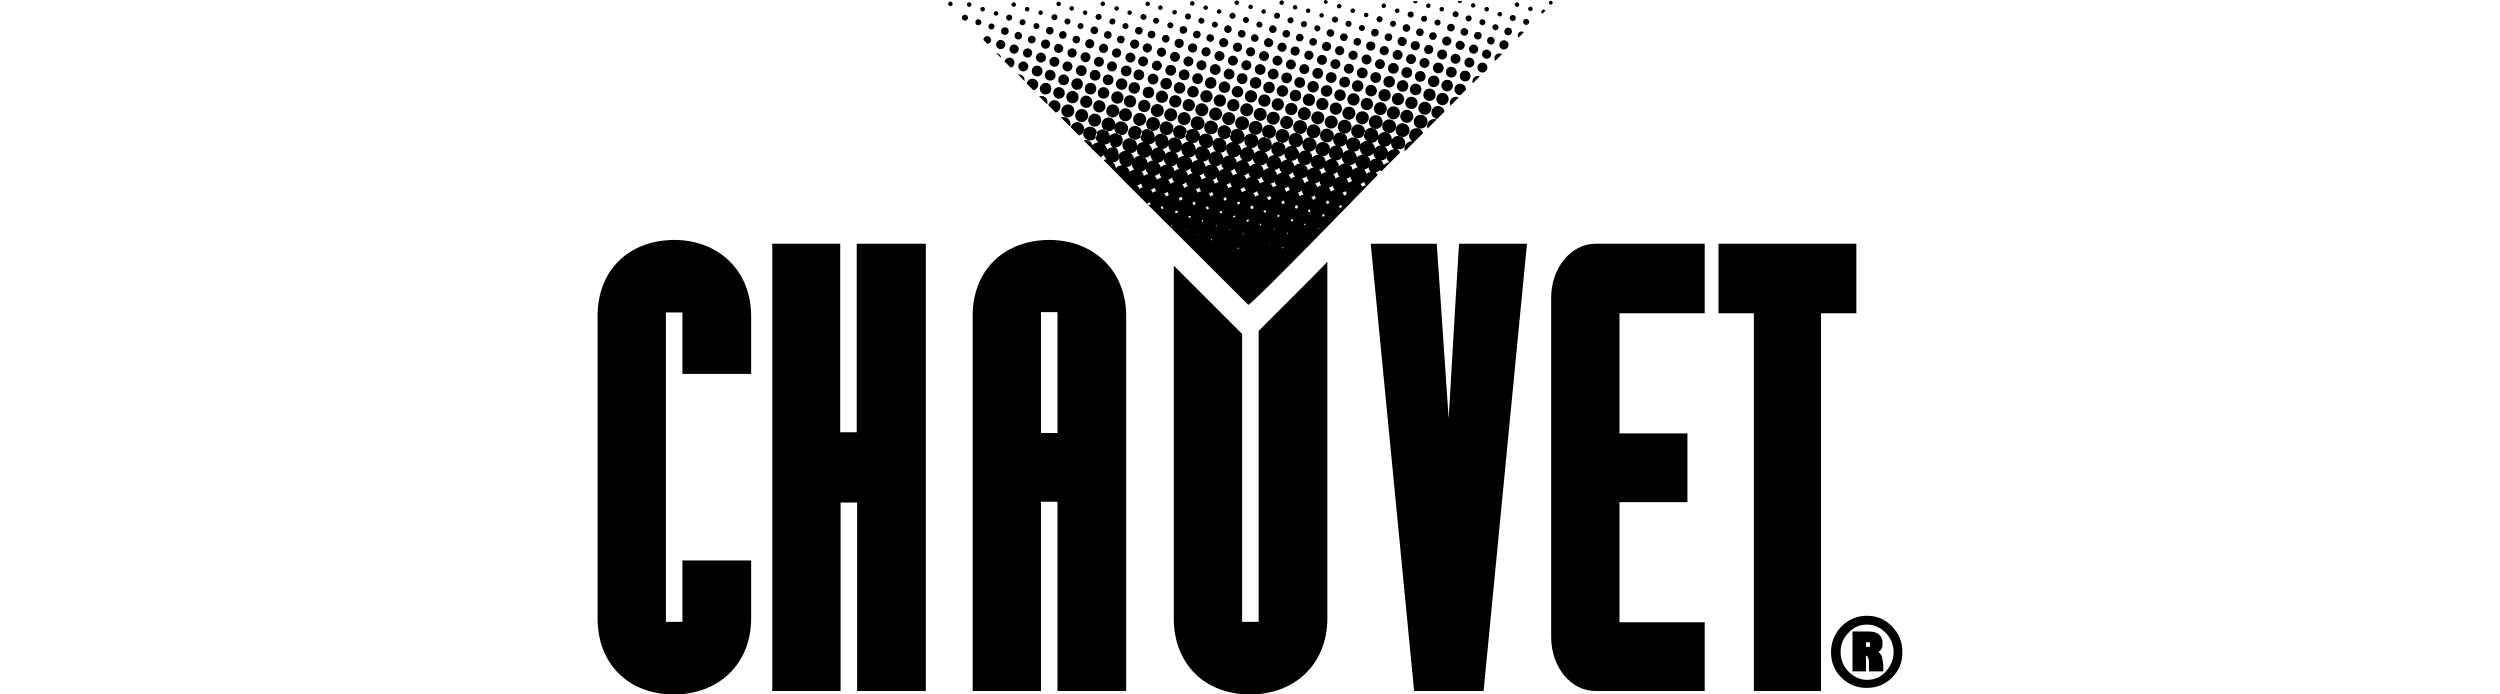 <svg width="144" height="40" viewBox="0 0 144 40" fill="none" xmlns="http://www.w3.org/2000/svg">
<path d="M56.025 18.198V39.801H59.96C59.96 39.801 59.96 29.873 59.96 28.9C60.336 28.9 60.535 28.9 60.911 28.9C60.911 29.851 60.911 39.801 60.911 39.801H64.869V18.198C64.869 15.633 63.034 13.82 60.425 13.82C57.793 13.842 56.025 15.589 56.025 18.198ZM60.911 17.977C60.911 18.839 60.911 24.08 60.911 24.942C60.535 24.942 60.336 24.942 59.96 24.942C59.96 24.08 59.96 18.839 59.96 17.977C60.336 17.977 60.535 17.977 60.911 17.977ZM34.421 18.198V35.622C34.421 38.231 36.19 40 38.822 40C41.431 40 43.266 38.209 43.266 35.622V32.283H39.308C39.308 32.283 39.308 35.047 39.308 35.821C38.932 35.821 38.733 35.821 38.357 35.821C38.357 34.848 38.357 18.972 38.357 17.999C38.733 17.999 38.932 17.999 39.308 17.999C39.308 18.773 39.308 21.537 39.308 21.537H43.266V18.198C43.266 15.633 41.431 13.82 38.822 13.82C36.19 13.842 34.421 15.589 34.421 18.198ZM106.395 14.041H98.987V18.043C98.987 18.043 100.447 18.043 101.022 18.043C101.022 19.06 101.022 39.801 101.022 39.801H104.891C104.891 39.801 104.891 19.06 104.891 18.043C105.466 18.043 106.926 18.043 106.926 18.043V14.041H106.395ZM97.661 14.041H91.89C90.497 14.041 89.347 15.434 89.347 17.137V36.705C89.347 38.408 90.475 39.801 91.89 39.801H98.191V35.843C98.191 35.843 94.123 35.843 93.283 35.843C93.283 34.981 93.283 29.762 93.283 28.922C94.079 28.922 97.196 28.922 97.196 28.922V24.964C97.196 24.964 94.079 24.964 93.283 24.964C93.283 24.102 93.283 18.883 93.283 18.043C94.123 18.043 98.191 18.043 98.191 18.043V14.041H97.661ZM87.379 14.041H84.04C84.04 14.041 83.62 20.896 83.443 24.102C83.2 20.52 82.757 14.041 82.757 14.041H78.954L81.453 39.801H85.455L87.954 14.041H87.379ZM52.796 14.041H49.347C49.347 14.041 49.347 23.947 49.347 24.898C48.971 24.898 48.772 24.898 48.396 24.898C48.396 23.947 48.396 14.041 48.396 14.041H44.482V39.801H48.418C48.418 39.801 48.418 29.895 48.418 28.944C48.794 28.944 48.993 28.944 49.369 28.944C49.369 29.895 49.369 39.801 49.369 39.801H53.327V14.041H52.796ZM75.549 16.009L72.498 19.06C72.498 19.06 72.498 34.826 72.498 35.821C72.122 35.821 71.923 35.821 71.547 35.821C71.547 34.826 71.547 19.237 71.547 19.237L67.611 15.301V35.622C67.611 38.231 69.38 40 72.011 40C74.62 40 76.456 38.209 76.456 35.622V15.08L75.549 16.009Z" fill="black"/>
<path d="M34.952 18.198C34.952 16.097 36.301 14.351 38.822 14.351C41.342 14.351 42.736 16.075 42.736 18.198V21.006H39.839V17.468H37.827V36.374H39.839V32.836H42.736V35.644C42.736 37.745 41.342 39.491 38.822 39.491C36.301 39.491 34.952 37.767 34.952 35.644V18.198ZM45.013 14.572H47.888V25.428H49.9V14.572H52.796V39.27H49.877V28.413H47.865V39.27H44.991V14.572H45.013ZM56.555 39.27H59.43V28.369H61.442V39.27H64.338V18.198C64.338 16.097 62.946 14.351 60.425 14.351C57.904 14.351 56.555 16.075 56.555 18.198V39.27ZM59.43 17.446H61.442V25.473H59.43V17.446ZM79.529 14.572H82.271L83.111 26.711H83.841L84.571 14.572H87.401L84.969 39.27H81.917L79.529 14.572ZM97.661 17.49H92.752V25.473H96.666V28.369H92.752V36.374H97.661V39.27H91.89C90.784 39.27 89.877 38.12 89.877 36.705V17.137C89.877 15.721 90.784 14.572 91.89 14.572H97.661V17.49ZM101.552 17.512H99.518V14.572H106.395V17.512H104.361V39.27H101.552V17.512ZM73.028 19.303V36.374H71.016V19.48L68.142 16.606V35.644C68.142 37.745 69.491 39.491 72.011 39.491C74.532 39.491 75.925 37.767 75.925 35.644V16.385L73.028 19.303Z" fill="black"/>
<path d="M76.478 0.111C76.478 0.177 76.434 0.221 76.367 0.221C76.301 0.221 76.257 0.177 76.257 0.111C76.257 0.044 76.301 0 76.367 0C76.434 0.022 76.478 0.066 76.478 0.111ZM77.915 0.486C77.849 0.486 77.782 0.553 77.782 0.619C77.782 0.685 77.849 0.752 77.915 0.752C77.981 0.752 78.048 0.685 78.048 0.619C78.048 0.531 78.004 0.486 77.915 0.486ZM77.849 1.371C77.849 1.459 77.782 1.548 77.672 1.548C77.583 1.548 77.495 1.459 77.495 1.371C77.495 1.282 77.583 1.194 77.672 1.194C77.782 1.194 77.849 1.26 77.849 1.371ZM77.628 2.145C77.628 2.255 77.539 2.366 77.406 2.366C77.296 2.366 77.185 2.277 77.185 2.145C77.185 2.034 77.274 1.924 77.406 1.924C77.539 1.924 77.628 2.012 77.628 2.145ZM77.429 2.919C77.429 3.051 77.318 3.184 77.163 3.184C77.031 3.184 76.898 3.074 76.898 2.919C76.898 2.786 77.008 2.653 77.163 2.653C77.318 2.653 77.429 2.786 77.429 2.919ZM77.207 3.693C77.207 3.847 77.075 3.98 76.92 3.98C76.765 3.98 76.633 3.847 76.633 3.693C76.633 3.538 76.765 3.405 76.92 3.405C77.075 3.405 77.207 3.538 77.207 3.693ZM76.986 4.467C76.986 4.643 76.854 4.776 76.677 4.776C76.5 4.776 76.367 4.643 76.367 4.467C76.367 4.29 76.5 4.157 76.677 4.157C76.854 4.157 76.986 4.29 76.986 4.467ZM76.743 5.24C76.743 5.439 76.588 5.572 76.412 5.572C76.213 5.572 76.08 5.417 76.08 5.24C76.08 5.041 76.235 4.909 76.412 4.909C76.611 4.887 76.743 5.041 76.743 5.24ZM76.522 5.992C76.522 6.191 76.367 6.346 76.168 6.346C75.969 6.346 75.814 6.191 75.814 5.992C75.814 5.793 75.969 5.638 76.168 5.638C76.367 5.638 76.522 5.815 76.522 5.992ZM76.279 6.788C76.279 6.987 76.102 7.164 75.903 7.164C75.704 7.164 75.527 6.987 75.527 6.788C75.527 6.589 75.704 6.412 75.903 6.412C76.124 6.412 76.279 6.567 76.279 6.788ZM76.058 7.562C76.058 7.783 75.881 7.96 75.66 7.96C75.439 7.96 75.262 7.783 75.262 7.562C75.262 7.341 75.439 7.164 75.66 7.164C75.881 7.164 76.058 7.341 76.058 7.562ZM78.689 0.73C78.623 0.73 78.556 0.796 78.556 0.862C78.556 0.929 78.623 0.995 78.689 0.995C78.755 0.995 78.822 0.929 78.822 0.862C78.822 0.796 78.777 0.73 78.689 0.73ZM78.623 1.614C78.623 1.703 78.534 1.791 78.446 1.791C78.357 1.791 78.269 1.703 78.269 1.614C78.269 1.526 78.335 1.437 78.446 1.437C78.556 1.459 78.623 1.526 78.623 1.614ZM78.401 2.41C78.401 2.521 78.313 2.631 78.18 2.631C78.07 2.631 77.959 2.543 77.959 2.41C77.959 2.3 78.048 2.189 78.18 2.189C78.313 2.189 78.401 2.277 78.401 2.41ZM78.203 3.184C78.203 3.317 78.092 3.449 77.937 3.449C77.805 3.449 77.672 3.339 77.672 3.184C77.672 3.051 77.782 2.919 77.937 2.919C78.092 2.919 78.203 3.029 78.203 3.184ZM77.981 3.958C77.981 4.113 77.849 4.245 77.694 4.245C77.539 4.245 77.406 4.113 77.406 3.958C77.406 3.803 77.539 3.671 77.694 3.671C77.849 3.671 77.981 3.781 77.981 3.958ZM77.76 4.732C77.76 4.909 77.628 5.041 77.451 5.041C77.274 5.041 77.141 4.909 77.141 4.732C77.141 4.555 77.274 4.422 77.451 4.422C77.628 4.4 77.76 4.555 77.76 4.732ZM77.517 5.484C77.517 5.683 77.362 5.815 77.185 5.815C77.008 5.815 76.854 5.661 76.854 5.484C76.854 5.285 77.008 5.152 77.185 5.152C77.384 5.152 77.517 5.307 77.517 5.484ZM77.296 6.258C77.296 6.457 77.141 6.611 76.942 6.611C76.743 6.611 76.588 6.457 76.588 6.258C76.588 6.059 76.743 5.904 76.942 5.904C77.141 5.904 77.296 6.059 77.296 6.258ZM77.053 7.032C77.053 7.231 76.876 7.407 76.677 7.407C76.478 7.407 76.301 7.231 76.301 7.032C76.301 6.833 76.478 6.656 76.677 6.656C76.898 6.656 77.053 6.833 77.053 7.032ZM76.832 7.805C76.832 8.027 76.655 8.203 76.434 8.203C76.213 8.203 76.036 8.027 76.036 7.805C76.036 7.584 76.213 7.407 76.434 7.407C76.655 7.43 76.832 7.606 76.832 7.805ZM79.706 0.199C79.64 0.199 79.573 0.265 79.573 0.332C79.573 0.398 79.64 0.464 79.706 0.464C79.772 0.464 79.839 0.398 79.839 0.332C79.839 0.265 79.772 0.199 79.706 0.199ZM79.64 1.106C79.64 1.194 79.551 1.282 79.463 1.282C79.374 1.282 79.286 1.216 79.286 1.106C79.286 1.017 79.374 0.929 79.463 0.929C79.551 0.929 79.64 0.995 79.64 1.106ZM79.419 1.879C79.419 1.99 79.33 2.101 79.198 2.101C79.065 2.101 78.976 2.012 78.976 1.879C78.976 1.769 79.065 1.658 79.198 1.658C79.33 1.658 79.419 1.747 79.419 1.879ZM79.22 2.653C79.22 2.786 79.109 2.919 78.954 2.919C78.822 2.919 78.689 2.808 78.689 2.653C78.689 2.499 78.799 2.388 78.954 2.388C79.109 2.388 79.22 2.499 79.22 2.653ZM78.999 3.427C78.999 3.582 78.866 3.715 78.711 3.715C78.556 3.715 78.424 3.582 78.424 3.427C78.424 3.273 78.556 3.14 78.711 3.14C78.866 3.14 78.999 3.273 78.999 3.427ZM78.777 4.201C78.777 4.378 78.645 4.511 78.468 4.511C78.291 4.511 78.158 4.378 78.158 4.201C78.158 4.024 78.291 3.892 78.468 3.892C78.645 3.892 78.777 4.024 78.777 4.201ZM78.534 4.953C78.534 5.152 78.379 5.285 78.203 5.285C78.004 5.285 77.871 5.13 77.871 4.953C77.871 4.754 78.026 4.621 78.203 4.621C78.379 4.621 78.534 4.776 78.534 4.953ZM78.313 5.727C78.313 5.926 78.158 6.081 77.959 6.081C77.76 6.081 77.606 5.926 77.606 5.727C77.606 5.528 77.76 5.373 77.959 5.373C78.158 5.373 78.313 5.528 78.313 5.727ZM78.07 6.523C78.07 6.722 77.893 6.899 77.694 6.899C77.495 6.899 77.318 6.722 77.318 6.523C77.318 6.324 77.495 6.147 77.694 6.147C77.915 6.147 78.07 6.302 78.07 6.523ZM77.849 7.297C77.849 7.518 77.672 7.695 77.451 7.695C77.23 7.695 77.053 7.518 77.053 7.297C77.053 7.076 77.23 6.899 77.451 6.899C77.672 6.899 77.849 7.076 77.849 7.297ZM80.48 0.486C80.414 0.486 80.347 0.553 80.347 0.619C80.347 0.685 80.414 0.752 80.48 0.752C80.546 0.752 80.613 0.685 80.613 0.619C80.613 0.531 80.569 0.486 80.48 0.486ZM80.414 1.371C80.414 1.459 80.325 1.548 80.237 1.548C80.148 1.548 80.06 1.459 80.06 1.371C80.06 1.282 80.148 1.194 80.237 1.194C80.325 1.194 80.414 1.26 80.414 1.371ZM80.193 2.145C80.193 2.255 80.104 2.366 79.972 2.366C79.861 2.366 79.75 2.277 79.75 2.145C79.75 2.034 79.839 1.924 79.972 1.924C80.104 1.924 80.193 2.012 80.193 2.145ZM79.994 2.919C79.994 3.051 79.883 3.184 79.728 3.184C79.596 3.184 79.463 3.074 79.463 2.919C79.463 2.786 79.573 2.653 79.728 2.653C79.883 2.653 79.994 2.764 79.994 2.919ZM79.772 3.693C79.772 3.847 79.64 3.98 79.485 3.98C79.33 3.98 79.198 3.847 79.198 3.693C79.198 3.538 79.33 3.405 79.485 3.405C79.64 3.405 79.772 3.538 79.772 3.693ZM79.551 4.467C79.551 4.643 79.419 4.776 79.242 4.776C79.065 4.776 78.932 4.643 78.932 4.467C78.932 4.29 79.065 4.157 79.242 4.157C79.419 4.157 79.551 4.29 79.551 4.467ZM79.308 5.218C79.308 5.417 79.153 5.55 78.976 5.55C78.777 5.55 78.645 5.395 78.645 5.218C78.645 5.019 78.799 4.887 78.976 4.887C79.153 4.887 79.308 5.041 79.308 5.218ZM79.087 5.992C79.087 6.191 78.932 6.346 78.733 6.346C78.534 6.346 78.379 6.191 78.379 5.992C78.379 5.793 78.534 5.638 78.733 5.638C78.932 5.638 79.087 5.793 79.087 5.992ZM78.844 6.788C78.844 6.987 78.667 7.164 78.468 7.164C78.269 7.164 78.092 6.987 78.092 6.788C78.092 6.589 78.269 6.412 78.468 6.412C78.689 6.412 78.844 6.567 78.844 6.788ZM78.623 7.562C78.623 7.783 78.446 7.96 78.225 7.96C78.004 7.96 77.827 7.783 77.827 7.562C77.827 7.341 78.004 7.164 78.225 7.164C78.446 7.164 78.623 7.341 78.623 7.562ZM81.431 0.84C81.431 0.929 81.365 1.017 81.254 1.017C81.165 1.017 81.077 0.929 81.077 0.84C81.077 0.752 81.143 0.663 81.254 0.663C81.365 0.663 81.431 0.752 81.431 0.84ZM81.232 1.614C81.232 1.725 81.143 1.835 81.011 1.835C80.9 1.835 80.79 1.747 80.79 1.614C80.79 1.504 80.878 1.393 81.011 1.393C81.121 1.393 81.232 1.504 81.232 1.614ZM81.033 2.388C81.033 2.521 80.922 2.653 80.767 2.653C80.635 2.653 80.502 2.543 80.502 2.388C80.502 2.233 80.613 2.123 80.767 2.123C80.9 2.145 81.033 2.255 81.033 2.388ZM80.79 3.162C80.79 3.317 80.657 3.449 80.502 3.449C80.347 3.449 80.215 3.317 80.215 3.162C80.215 3.007 80.347 2.875 80.502 2.875C80.657 2.875 80.79 3.007 80.79 3.162ZM80.569 3.936C80.569 4.113 80.436 4.245 80.259 4.245C80.082 4.245 79.949 4.113 79.949 3.936C79.949 3.759 80.082 3.626 80.259 3.626C80.436 3.626 80.569 3.781 80.569 3.936ZM80.347 4.71C80.347 4.909 80.193 5.041 80.016 5.041C79.817 5.041 79.684 4.887 79.684 4.71C79.684 4.511 79.839 4.378 80.016 4.378C80.193 4.356 80.347 4.511 80.347 4.71ZM80.104 5.484C80.104 5.683 79.949 5.837 79.75 5.837C79.551 5.837 79.397 5.683 79.397 5.484C79.397 5.285 79.551 5.13 79.75 5.13C79.949 5.13 80.104 5.285 80.104 5.484ZM79.883 6.258C79.883 6.457 79.706 6.633 79.507 6.633C79.308 6.633 79.131 6.457 79.131 6.258C79.131 6.059 79.308 5.882 79.507 5.882C79.706 5.882 79.883 6.059 79.883 6.258ZM79.64 7.032C79.64 7.253 79.463 7.43 79.242 7.43C79.021 7.43 78.844 7.253 78.844 7.032C78.844 6.81 79.021 6.633 79.242 6.633C79.463 6.633 79.64 6.81 79.64 7.032ZM82.271 0.199C82.205 0.199 82.138 0.265 82.138 0.332C82.138 0.398 82.205 0.464 82.271 0.464C82.337 0.464 82.404 0.398 82.404 0.332C82.404 0.243 82.359 0.199 82.271 0.199ZM82.205 1.083C82.205 1.172 82.116 1.26 82.028 1.26C81.939 1.26 81.851 1.172 81.851 1.083C81.851 0.995 81.939 0.907 82.028 0.907C82.138 0.907 82.205 0.973 82.205 1.083ZM82.006 1.857C82.006 1.968 81.917 2.079 81.785 2.079C81.674 2.079 81.564 1.99 81.564 1.857C81.564 1.747 81.652 1.636 81.785 1.636C81.895 1.636 82.006 1.725 82.006 1.857ZM81.785 2.631C81.785 2.764 81.674 2.897 81.519 2.897C81.387 2.897 81.254 2.786 81.254 2.631C81.254 2.477 81.365 2.366 81.519 2.366C81.674 2.366 81.785 2.477 81.785 2.631ZM81.564 3.405C81.564 3.56 81.431 3.693 81.276 3.693C81.121 3.693 80.989 3.56 80.989 3.405C80.989 3.25 81.121 3.118 81.276 3.118C81.431 3.118 81.564 3.25 81.564 3.405ZM81.342 4.179C81.342 4.356 81.21 4.489 81.033 4.489C80.856 4.489 80.723 4.356 80.723 4.179C80.723 4.002 80.856 3.87 81.033 3.87C81.21 3.87 81.342 4.002 81.342 4.179ZM81.121 4.953C81.121 5.152 80.966 5.285 80.79 5.285C80.591 5.285 80.458 5.13 80.458 4.953C80.458 4.754 80.613 4.621 80.79 4.621C80.966 4.599 81.121 4.754 81.121 4.953ZM80.878 5.705C80.878 5.904 80.723 6.059 80.524 6.059C80.325 6.059 80.171 5.904 80.171 5.705C80.171 5.506 80.325 5.351 80.524 5.351C80.723 5.351 80.878 5.506 80.878 5.705ZM80.635 6.501C80.635 6.7 80.458 6.877 80.259 6.877C80.06 6.877 79.883 6.7 79.883 6.501C79.883 6.302 80.06 6.125 80.259 6.125C80.48 6.125 80.635 6.28 80.635 6.501ZM80.414 7.275C80.414 7.496 80.237 7.673 80.016 7.673C79.795 7.673 79.618 7.496 79.618 7.275C79.618 7.054 79.795 6.877 80.016 6.877C80.237 6.877 80.414 7.054 80.414 7.275ZM83.045 0.398C82.979 0.398 82.912 0.464 82.912 0.531C82.912 0.597 82.979 0.663 83.045 0.663C83.111 0.663 83.178 0.597 83.178 0.531C83.178 0.464 83.133 0.398 83.045 0.398ZM82.979 1.305C82.979 1.393 82.89 1.481 82.802 1.481C82.713 1.481 82.625 1.393 82.625 1.305C82.625 1.216 82.691 1.128 82.802 1.128C82.89 1.128 82.979 1.194 82.979 1.305ZM82.757 2.079C82.757 2.189 82.669 2.3 82.536 2.3C82.404 2.3 82.315 2.211 82.315 2.079C82.315 1.968 82.404 1.857 82.536 1.857C82.669 1.857 82.757 1.946 82.757 2.079ZM82.558 2.852C82.558 2.985 82.448 3.118 82.293 3.118C82.16 3.118 82.028 3.007 82.028 2.852C82.028 2.72 82.138 2.587 82.293 2.587C82.448 2.587 82.558 2.698 82.558 2.852ZM82.337 3.626C82.337 3.781 82.205 3.914 82.05 3.914C81.895 3.914 81.763 3.781 81.763 3.626C81.763 3.472 81.895 3.339 82.05 3.339C82.205 3.339 82.337 3.472 82.337 3.626ZM82.116 4.4C82.116 4.577 81.984 4.71 81.807 4.71C81.63 4.71 81.497 4.577 81.497 4.4C81.497 4.223 81.63 4.091 81.807 4.091C81.984 4.091 82.116 4.223 82.116 4.4ZM81.873 5.152C81.873 5.351 81.718 5.484 81.541 5.484C81.342 5.484 81.21 5.329 81.21 5.152C81.21 4.953 81.365 4.82 81.541 4.82C81.74 4.82 81.873 4.975 81.873 5.152ZM81.652 5.926C81.652 6.125 81.497 6.28 81.298 6.28C81.099 6.28 80.944 6.125 80.944 5.926C80.944 5.727 81.099 5.572 81.298 5.572C81.497 5.572 81.652 5.727 81.652 5.926ZM81.409 6.7C81.409 6.899 81.232 7.076 81.033 7.076C80.834 7.076 80.657 6.899 80.657 6.7C80.657 6.501 80.834 6.324 81.033 6.324C81.254 6.324 81.409 6.501 81.409 6.7ZM81.188 7.496C81.188 7.717 81.011 7.894 80.79 7.894C80.569 7.894 80.392 7.717 80.392 7.496C80.392 7.275 80.569 7.098 80.79 7.098C81.011 7.098 81.188 7.275 81.188 7.496ZM84.018 0.818C84.018 0.907 83.952 0.995 83.841 0.995C83.753 0.995 83.664 0.907 83.664 0.818C83.664 0.73 83.753 0.641 83.841 0.641C83.929 0.641 84.018 0.73 84.018 0.818ZM83.797 1.592C83.797 1.703 83.708 1.813 83.576 1.813C83.465 1.813 83.355 1.725 83.355 1.592C83.355 1.459 83.443 1.371 83.576 1.371C83.708 1.371 83.797 1.481 83.797 1.592ZM83.598 2.366C83.598 2.499 83.487 2.631 83.332 2.631C83.2 2.631 83.067 2.521 83.067 2.366C83.067 2.233 83.178 2.101 83.332 2.101C83.487 2.101 83.598 2.233 83.598 2.366ZM83.355 3.14C83.355 3.295 83.222 3.427 83.067 3.427C82.912 3.427 82.78 3.295 82.78 3.14C82.78 2.985 82.912 2.852 83.067 2.852C83.244 2.852 83.355 2.985 83.355 3.14ZM83.156 3.914C83.156 4.091 83.023 4.223 82.846 4.223C82.669 4.223 82.536 4.091 82.536 3.914C82.536 3.737 82.669 3.604 82.846 3.604C83.001 3.604 83.156 3.737 83.156 3.914ZM82.912 4.688C82.912 4.865 82.757 5.019 82.581 5.019C82.382 5.019 82.249 4.865 82.249 4.688C82.249 4.489 82.404 4.356 82.581 4.356C82.757 4.334 82.912 4.489 82.912 4.688ZM82.691 5.462C82.691 5.661 82.536 5.815 82.337 5.815C82.138 5.815 81.984 5.661 81.984 5.462C81.984 5.263 82.138 5.108 82.337 5.108C82.536 5.086 82.691 5.263 82.691 5.462ZM82.448 6.235C82.448 6.434 82.271 6.611 82.072 6.611C81.873 6.611 81.696 6.434 81.696 6.235C81.696 6.036 81.873 5.86 82.072 5.86C82.271 5.86 82.448 6.014 82.448 6.235ZM82.227 7.009C82.227 7.231 82.05 7.407 81.829 7.407C81.608 7.407 81.431 7.231 81.431 7.009C81.431 6.788 81.608 6.611 81.829 6.611C82.05 6.611 82.227 6.788 82.227 7.009ZM84.858 0.177C84.792 0.177 84.725 0.243 84.725 0.31C84.725 0.376 84.792 0.442 84.858 0.442C84.924 0.442 84.991 0.376 84.991 0.31C84.969 0.243 84.924 0.177 84.858 0.177ZM84.77 1.061C84.77 1.15 84.681 1.238 84.593 1.238C84.504 1.238 84.416 1.15 84.416 1.061C84.416 0.973 84.504 0.884 84.593 0.884C84.703 0.884 84.77 0.973 84.77 1.061ZM84.571 1.835C84.571 1.946 84.482 2.056 84.35 2.056C84.239 2.056 84.128 1.968 84.128 1.835C84.128 1.725 84.217 1.614 84.35 1.614C84.46 1.614 84.571 1.725 84.571 1.835ZM84.372 2.609C84.372 2.742 84.261 2.875 84.106 2.875C83.974 2.875 83.841 2.764 83.841 2.609C83.841 2.477 83.952 2.344 84.106 2.344C84.239 2.366 84.372 2.477 84.372 2.609ZM84.128 3.383C84.128 3.538 83.996 3.671 83.841 3.671C83.686 3.671 83.553 3.538 83.553 3.383C83.553 3.228 83.686 3.096 83.841 3.096C83.996 3.096 84.128 3.228 84.128 3.383ZM83.907 4.157C83.907 4.334 83.775 4.467 83.598 4.467C83.421 4.467 83.288 4.334 83.288 4.157C83.288 3.98 83.421 3.847 83.598 3.847C83.775 3.847 83.907 4.002 83.907 4.157ZM83.686 4.931C83.686 5.13 83.531 5.263 83.355 5.263C83.178 5.263 83.023 5.108 83.023 4.931C83.023 4.732 83.178 4.599 83.355 4.599C83.531 4.577 83.686 4.732 83.686 4.931ZM83.443 5.705C83.443 5.904 83.288 6.059 83.089 6.059C82.89 6.059 82.735 5.904 82.735 5.705C82.735 5.506 82.89 5.351 83.089 5.351C83.288 5.351 83.443 5.506 83.443 5.705ZM85.632 0.398C85.566 0.398 85.499 0.464 85.499 0.531C85.499 0.597 85.566 0.663 85.632 0.663C85.698 0.663 85.765 0.597 85.765 0.531C85.765 0.442 85.698 0.398 85.632 0.398ZM85.566 1.282C85.566 1.371 85.477 1.459 85.389 1.459C85.3 1.459 85.212 1.371 85.212 1.282C85.212 1.194 85.3 1.106 85.389 1.106C85.477 1.106 85.566 1.194 85.566 1.282ZM85.345 2.056C85.345 2.167 85.256 2.277 85.124 2.277C85.013 2.277 84.902 2.189 84.902 2.056C84.902 1.946 84.991 1.835 85.124 1.835C85.256 1.835 85.345 1.924 85.345 2.056ZM85.146 2.83C85.146 2.963 85.035 3.096 84.88 3.096C84.748 3.096 84.615 2.985 84.615 2.83C84.615 2.698 84.725 2.565 84.88 2.565C85.035 2.565 85.146 2.698 85.146 2.83ZM84.924 3.604C84.924 3.759 84.792 3.892 84.637 3.892C84.482 3.892 84.35 3.759 84.35 3.604C84.35 3.449 84.482 3.317 84.637 3.317C84.792 3.317 84.924 3.449 84.924 3.604ZM84.703 4.378C84.703 4.555 84.571 4.688 84.394 4.688C84.217 4.688 84.084 4.555 84.084 4.378C84.084 4.201 84.217 4.069 84.394 4.069C84.571 4.069 84.703 4.201 84.703 4.378ZM86.384 0.685C86.317 0.685 86.251 0.752 86.251 0.818C86.251 0.884 86.317 0.951 86.384 0.951C86.45 0.951 86.516 0.884 86.516 0.818C86.516 0.73 86.45 0.685 86.384 0.685ZM86.317 1.57C86.317 1.658 86.251 1.747 86.141 1.747C86.052 1.747 85.964 1.658 85.964 1.57C85.964 1.481 86.03 1.393 86.141 1.393C86.229 1.393 86.317 1.481 86.317 1.57ZM86.096 2.344C86.096 2.454 86.008 2.565 85.875 2.565C85.765 2.565 85.654 2.477 85.654 2.344C85.654 2.211 85.743 2.123 85.875 2.123C86.008 2.123 86.096 2.233 86.096 2.344ZM85.897 3.118C85.897 3.25 85.787 3.383 85.632 3.383C85.499 3.383 85.367 3.273 85.367 3.118C85.367 2.963 85.477 2.852 85.632 2.852C85.787 2.875 85.897 2.985 85.897 3.118ZM85.676 3.892C85.676 4.046 85.544 4.179 85.389 4.179C85.234 4.179 85.101 4.046 85.101 3.892C85.101 3.737 85.234 3.604 85.389 3.604C85.544 3.604 85.676 3.737 85.676 3.892ZM87.379 0.133C87.312 0.133 87.246 0.199 87.246 0.265C87.246 0.332 87.312 0.398 87.379 0.398C87.445 0.398 87.511 0.332 87.511 0.265C87.511 0.199 87.445 0.133 87.379 0.133ZM87.312 1.039C87.312 1.128 87.224 1.216 87.136 1.216C87.047 1.216 86.959 1.128 86.959 1.039C86.959 0.951 87.025 0.862 87.136 0.862C87.224 0.862 87.312 0.929 87.312 1.039ZM87.091 1.813C87.091 1.924 87.003 2.034 86.87 2.034C86.76 2.034 86.649 1.946 86.649 1.813C86.649 1.703 86.738 1.592 86.87 1.592C87.003 1.592 87.091 1.68 87.091 1.813ZM86.892 2.587C86.892 2.72 86.782 2.852 86.627 2.852C86.494 2.852 86.362 2.742 86.362 2.587C86.362 2.454 86.472 2.322 86.627 2.322C86.782 2.322 86.892 2.432 86.892 2.587ZM88.153 0.376C88.086 0.376 88.02 0.442 88.02 0.509C88.02 0.575 88.086 0.641 88.153 0.641C88.219 0.641 88.285 0.575 88.285 0.509C88.285 0.442 88.219 0.376 88.153 0.376ZM88.086 1.26C88.086 1.349 87.998 1.437 87.909 1.437C87.821 1.437 87.733 1.371 87.733 1.26C87.733 1.172 87.799 1.083 87.909 1.083C87.998 1.106 88.086 1.172 88.086 1.26ZM75.35 0.486C75.284 0.486 75.217 0.553 75.217 0.619C75.217 0.685 75.284 0.752 75.35 0.752C75.416 0.752 75.483 0.685 75.483 0.619C75.483 0.553 75.439 0.486 75.35 0.486ZM75.284 1.393C75.284 1.481 75.195 1.57 75.107 1.57C75.018 1.57 74.93 1.504 74.93 1.393C74.93 1.305 75.018 1.216 75.107 1.216C75.217 1.216 75.284 1.282 75.284 1.393ZM75.085 2.167C75.085 2.277 74.996 2.388 74.864 2.388C74.731 2.388 74.642 2.3 74.642 2.167C74.642 2.056 74.731 1.946 74.864 1.946C74.974 1.946 75.085 2.034 75.085 2.167ZM74.864 2.941C74.864 3.074 74.753 3.206 74.598 3.206C74.466 3.206 74.333 3.096 74.333 2.941C74.333 2.808 74.444 2.676 74.598 2.676C74.753 2.676 74.864 2.786 74.864 2.941ZM74.642 3.715C74.642 3.87 74.51 4.002 74.355 4.002C74.2 4.002 74.068 3.87 74.068 3.715C74.068 3.56 74.2 3.427 74.355 3.427C74.51 3.427 74.642 3.56 74.642 3.715ZM74.421 4.489C74.421 4.666 74.289 4.798 74.112 4.798C73.935 4.798 73.802 4.666 73.802 4.489C73.802 4.312 73.935 4.179 74.112 4.179C74.289 4.179 74.421 4.312 74.421 4.489ZM74.2 5.24C74.2 5.439 74.046 5.572 73.869 5.572C73.67 5.572 73.537 5.417 73.537 5.24C73.537 5.064 73.692 4.909 73.869 4.909C74.046 4.909 74.2 5.064 74.2 5.24ZM73.957 6.014C73.957 6.213 73.802 6.368 73.603 6.368C73.404 6.368 73.249 6.213 73.249 6.014C73.249 5.815 73.404 5.661 73.603 5.661C73.802 5.661 73.957 5.815 73.957 6.014ZM73.714 6.81C73.714 7.009 73.537 7.186 73.338 7.186C73.139 7.186 72.962 7.009 72.962 6.81C72.962 6.611 73.139 6.434 73.338 6.434C73.559 6.434 73.714 6.589 73.714 6.81ZM73.493 7.584C73.493 7.805 73.316 7.982 73.095 7.982C72.874 7.982 72.697 7.805 72.697 7.584C72.697 7.363 72.874 7.186 73.095 7.186C73.316 7.186 73.493 7.363 73.493 7.584ZM74.598 0.287C74.532 0.287 74.466 0.354 74.466 0.42C74.466 0.486 74.532 0.553 74.598 0.553C74.665 0.553 74.731 0.486 74.731 0.42C74.709 0.332 74.665 0.287 74.598 0.287ZM74.51 1.172C74.51 1.26 74.421 1.349 74.333 1.349C74.245 1.349 74.156 1.26 74.156 1.172C74.156 1.083 74.245 0.995 74.333 0.995C74.444 0.995 74.51 1.061 74.51 1.172ZM74.311 1.946C74.311 2.056 74.222 2.167 74.09 2.167C73.979 2.167 73.869 2.079 73.869 1.946C73.869 1.835 73.957 1.725 74.09 1.725C74.2 1.725 74.311 1.813 74.311 1.946ZM74.112 2.72C74.112 2.852 74.001 2.985 73.847 2.985C73.714 2.985 73.581 2.875 73.581 2.72C73.581 2.587 73.692 2.454 73.847 2.454C73.979 2.454 74.112 2.565 74.112 2.72ZM73.869 3.494C73.869 3.648 73.736 3.781 73.581 3.781C73.426 3.781 73.294 3.648 73.294 3.494C73.294 3.339 73.426 3.206 73.581 3.206C73.736 3.206 73.869 3.339 73.869 3.494ZM73.647 4.268C73.647 4.444 73.515 4.577 73.338 4.577C73.161 4.577 73.028 4.444 73.028 4.268C73.028 4.091 73.161 3.958 73.338 3.958C73.515 3.958 73.647 4.091 73.647 4.268ZM73.426 5.041C73.426 5.24 73.272 5.373 73.095 5.373C72.896 5.373 72.763 5.218 72.763 5.041C72.763 4.842 72.918 4.71 73.095 4.71C73.272 4.688 73.426 4.842 73.426 5.041ZM73.183 5.793C73.183 5.992 73.028 6.147 72.829 6.147C72.63 6.147 72.476 5.992 72.476 5.793C72.476 5.594 72.63 5.439 72.829 5.439C73.028 5.439 73.183 5.594 73.183 5.793ZM72.962 6.589C72.962 6.788 72.785 6.965 72.586 6.965C72.387 6.965 72.21 6.788 72.21 6.589C72.21 6.39 72.387 6.213 72.586 6.213C72.785 6.213 72.962 6.368 72.962 6.589ZM72.719 7.363C72.719 7.584 72.542 7.761 72.321 7.761C72.1 7.761 71.923 7.584 71.923 7.363C71.923 7.142 72.1 6.965 72.321 6.965C72.542 6.965 72.719 7.142 72.719 7.363ZM73.824 0.022C73.758 0.022 73.692 0.088 73.692 0.155C73.692 0.221 73.758 0.287 73.824 0.287C73.891 0.287 73.957 0.221 73.957 0.155C73.957 0.088 73.891 0.022 73.824 0.022ZM73.736 0.907C73.736 0.995 73.647 1.083 73.559 1.083C73.471 1.083 73.382 1.017 73.382 0.907C73.382 0.818 73.471 0.73 73.559 0.73C73.67 0.73 73.736 0.818 73.736 0.907ZM73.537 1.68C73.537 1.791 73.448 1.902 73.316 1.902C73.205 1.902 73.095 1.813 73.095 1.68C73.095 1.57 73.183 1.459 73.316 1.459C73.426 1.459 73.537 1.57 73.537 1.68ZM73.338 2.454C73.338 2.587 73.227 2.72 73.073 2.72C72.94 2.72 72.807 2.609 72.807 2.454C72.807 2.322 72.918 2.189 73.073 2.189C73.205 2.211 73.338 2.322 73.338 2.454ZM73.095 3.228C73.095 3.383 72.962 3.516 72.807 3.516C72.653 3.516 72.52 3.383 72.52 3.228C72.52 3.074 72.653 2.941 72.807 2.941C72.962 2.941 73.095 3.074 73.095 3.228ZM72.896 4.002C72.896 4.179 72.763 4.312 72.586 4.312C72.409 4.312 72.277 4.179 72.277 4.002C72.277 3.825 72.409 3.693 72.586 3.693C72.741 3.693 72.896 3.847 72.896 4.002ZM72.653 4.776C72.653 4.975 72.498 5.108 72.321 5.108C72.122 5.108 71.989 4.953 71.989 4.776C71.989 4.577 72.144 4.444 72.321 4.444C72.498 4.422 72.653 4.577 72.653 4.776ZM72.409 5.55C72.409 5.749 72.254 5.904 72.055 5.904C71.856 5.904 71.702 5.749 71.702 5.55C71.702 5.351 71.856 5.196 72.055 5.196C72.254 5.196 72.409 5.351 72.409 5.55ZM72.188 6.324C72.188 6.523 72.011 6.7 71.812 6.7C71.613 6.7 71.436 6.523 71.436 6.324C71.436 6.125 71.613 5.948 71.812 5.948C72.011 5.948 72.188 6.125 72.188 6.324ZM71.945 7.098C71.945 7.319 71.768 7.496 71.547 7.496C71.326 7.496 71.149 7.319 71.149 7.098C71.149 6.877 71.326 6.7 71.547 6.7C71.768 6.7 71.945 6.877 71.945 7.098ZM72.785 0.531C72.719 0.531 72.653 0.597 72.653 0.663C72.653 0.73 72.719 0.796 72.785 0.796C72.852 0.796 72.918 0.73 72.918 0.663C72.918 0.597 72.874 0.531 72.785 0.531ZM72.719 1.415C72.719 1.504 72.653 1.592 72.542 1.592C72.454 1.592 72.365 1.504 72.365 1.415C72.365 1.327 72.454 1.238 72.542 1.238C72.63 1.26 72.719 1.327 72.719 1.415ZM72.498 2.189C72.498 2.3 72.409 2.41 72.277 2.41C72.144 2.41 72.055 2.322 72.055 2.189C72.055 2.079 72.144 1.968 72.277 1.968C72.409 1.99 72.498 2.079 72.498 2.189ZM72.299 2.985C72.299 3.118 72.188 3.25 72.033 3.25C71.901 3.25 71.768 3.14 71.768 2.985C71.768 2.852 71.879 2.72 72.033 2.72C72.188 2.72 72.299 2.83 72.299 2.985ZM72.078 3.759C72.078 3.914 71.945 4.046 71.79 4.046C71.635 4.046 71.503 3.914 71.503 3.759C71.503 3.604 71.635 3.472 71.79 3.472C71.945 3.472 72.078 3.582 72.078 3.759ZM71.856 4.533C71.856 4.71 71.724 4.842 71.547 4.842C71.37 4.842 71.237 4.71 71.237 4.533C71.237 4.356 71.37 4.223 71.547 4.223C71.724 4.201 71.856 4.356 71.856 4.533ZM71.613 5.285C71.613 5.484 71.459 5.616 71.282 5.616C71.105 5.616 70.95 5.462 70.95 5.285C70.95 5.108 71.105 4.953 71.282 4.953C71.459 4.953 71.613 5.108 71.613 5.285ZM71.392 6.059C71.392 6.258 71.237 6.412 71.038 6.412C70.839 6.412 70.685 6.258 70.685 6.059C70.685 5.86 70.839 5.705 71.038 5.705C71.237 5.705 71.392 5.86 71.392 6.059ZM71.149 6.832C71.149 7.032 70.972 7.208 70.773 7.208C70.574 7.208 70.397 7.032 70.397 6.832C70.397 6.633 70.574 6.457 70.773 6.457C70.994 6.457 71.149 6.633 71.149 6.832ZM70.928 7.606C70.928 7.828 70.751 8.004 70.53 8.004C70.309 8.004 70.132 7.828 70.132 7.606C70.132 7.385 70.309 7.208 70.53 7.208C70.751 7.231 70.928 7.407 70.928 7.606ZM72.033 0.265C71.967 0.265 71.901 0.332 71.901 0.398C71.901 0.464 71.967 0.531 72.033 0.531C72.1 0.531 72.166 0.464 72.166 0.398C72.166 0.332 72.1 0.265 72.033 0.265ZM71.945 1.15C71.945 1.238 71.856 1.327 71.768 1.327C71.68 1.327 71.591 1.238 71.591 1.15C71.591 1.061 71.657 0.973 71.768 0.973C71.879 0.995 71.945 1.061 71.945 1.15ZM71.746 1.946C71.746 2.079 71.657 2.167 71.525 2.167C71.414 2.167 71.304 2.079 71.304 1.946C71.304 1.835 71.392 1.725 71.525 1.725C71.635 1.725 71.746 1.813 71.746 1.946ZM71.547 2.72C71.547 2.852 71.436 2.985 71.282 2.985C71.149 2.985 71.016 2.875 71.016 2.72C71.016 2.587 71.127 2.454 71.282 2.454C71.436 2.454 71.547 2.565 71.547 2.72ZM71.304 3.494C71.304 3.648 71.171 3.781 71.016 3.781C70.861 3.781 70.729 3.648 70.729 3.494C70.729 3.339 70.861 3.206 71.016 3.206C71.171 3.206 71.304 3.339 71.304 3.494ZM71.105 4.268C71.105 4.444 70.972 4.577 70.795 4.577C70.618 4.577 70.486 4.444 70.486 4.268C70.486 4.091 70.618 3.958 70.795 3.958C70.95 3.958 71.105 4.091 71.105 4.268ZM70.862 5.019C70.862 5.218 70.707 5.351 70.53 5.351C70.331 5.351 70.198 5.196 70.198 5.019C70.198 4.82 70.353 4.688 70.53 4.688C70.707 4.688 70.862 4.842 70.862 5.019ZM70.618 5.793C70.618 5.992 70.463 6.147 70.264 6.147C70.065 6.147 69.911 5.992 69.911 5.793C69.911 5.594 70.065 5.439 70.264 5.439C70.463 5.439 70.618 5.594 70.618 5.793ZM70.397 6.567C70.397 6.766 70.22 6.943 70.021 6.943C69.822 6.943 69.645 6.766 69.645 6.567C69.645 6.368 69.822 6.191 70.021 6.191C70.22 6.191 70.397 6.368 70.397 6.567ZM70.154 7.341C70.154 7.562 69.977 7.739 69.756 7.739C69.535 7.739 69.358 7.562 69.358 7.341C69.358 7.12 69.535 6.943 69.756 6.943C69.977 6.965 70.154 7.142 70.154 7.341ZM71.237 0.022C71.171 0.022 71.105 0.088 71.105 0.155C71.105 0.221 71.171 0.287 71.237 0.287C71.304 0.287 71.37 0.221 71.37 0.155C71.37 0.088 71.304 0.022 71.237 0.022ZM71.171 0.907C71.171 0.995 71.105 1.083 70.994 1.083C70.906 1.083 70.817 1.017 70.817 0.907C70.817 0.818 70.906 0.73 70.994 0.73C71.083 0.73 71.171 0.818 71.171 0.907ZM70.95 1.68C70.95 1.791 70.861 1.902 70.729 1.902C70.618 1.902 70.508 1.813 70.508 1.68C70.508 1.57 70.596 1.459 70.729 1.459C70.861 1.459 70.95 1.57 70.95 1.68ZM70.751 2.454C70.751 2.587 70.64 2.72 70.486 2.72C70.353 2.72 70.22 2.609 70.22 2.454C70.22 2.322 70.331 2.189 70.486 2.189C70.64 2.211 70.751 2.322 70.751 2.454ZM70.53 3.228C70.53 3.383 70.397 3.516 70.242 3.516C70.088 3.516 69.955 3.383 69.955 3.228C69.955 3.074 70.088 2.941 70.242 2.941C70.397 2.941 70.53 3.074 70.53 3.228ZM70.309 4.002C70.309 4.179 70.176 4.312 69.999 4.312C69.822 4.312 69.689 4.179 69.689 4.002C69.689 3.825 69.822 3.693 69.999 3.693C70.176 3.693 70.309 3.847 70.309 4.002ZM70.065 4.776C70.065 4.975 69.911 5.108 69.734 5.108C69.535 5.108 69.402 4.953 69.402 4.776C69.402 4.599 69.557 4.444 69.734 4.444C69.911 4.422 70.065 4.577 70.065 4.776ZM69.844 5.55C69.844 5.749 69.689 5.904 69.49 5.904C69.291 5.904 69.137 5.749 69.137 5.55C69.137 5.351 69.291 5.196 69.49 5.196C69.689 5.196 69.844 5.351 69.844 5.55ZM69.601 6.324C69.601 6.523 69.424 6.7 69.225 6.7C69.026 6.7 68.849 6.523 68.849 6.324C68.849 6.125 69.026 5.948 69.225 5.948C69.424 5.948 69.601 6.125 69.601 6.324ZM69.38 7.098C69.38 7.319 69.203 7.496 68.982 7.496C68.761 7.496 68.584 7.319 68.584 7.098C68.584 6.877 68.761 6.7 68.982 6.7C69.203 6.7 69.38 6.877 69.38 7.098ZM70.22 0.531C70.154 0.531 70.088 0.597 70.088 0.663C70.088 0.73 70.154 0.796 70.22 0.796C70.287 0.796 70.353 0.73 70.353 0.663C70.353 0.597 70.287 0.531 70.22 0.531ZM70.154 1.415C70.154 1.504 70.065 1.592 69.977 1.592C69.888 1.592 69.8 1.504 69.8 1.415C69.8 1.327 69.888 1.238 69.977 1.238C70.065 1.26 70.154 1.327 70.154 1.415ZM69.933 2.189C69.933 2.3 69.844 2.41 69.712 2.41C69.601 2.41 69.49 2.322 69.49 2.189C69.49 2.079 69.579 1.968 69.712 1.968C69.844 1.99 69.933 2.079 69.933 2.189ZM69.734 2.985C69.734 3.118 69.623 3.25 69.468 3.25C69.336 3.25 69.203 3.14 69.203 2.985C69.203 2.852 69.314 2.72 69.468 2.72C69.623 2.72 69.734 2.83 69.734 2.985ZM69.49 3.759C69.49 3.914 69.358 4.046 69.203 4.046C69.048 4.046 68.916 3.914 68.916 3.759C68.916 3.604 69.048 3.472 69.203 3.472C69.38 3.472 69.49 3.582 69.49 3.759ZM69.291 4.533C69.291 4.71 69.159 4.842 68.982 4.842C68.805 4.842 68.672 4.71 68.672 4.533C68.672 4.356 68.805 4.223 68.982 4.223C69.137 4.201 69.291 4.356 69.291 4.533ZM69.048 5.285C69.048 5.484 68.894 5.616 68.717 5.616C68.518 5.616 68.385 5.462 68.385 5.285C68.385 5.108 68.54 4.953 68.717 4.953C68.894 4.953 69.048 5.108 69.048 5.285ZM68.827 6.059C68.827 6.258 68.672 6.412 68.473 6.412C68.274 6.412 68.12 6.258 68.12 6.059C68.12 5.86 68.274 5.705 68.473 5.705C68.672 5.705 68.827 5.86 68.827 6.059ZM68.584 6.832C68.584 7.032 68.407 7.208 68.208 7.208C68.009 7.208 67.832 7.032 67.832 6.832C67.832 6.633 68.009 6.457 68.208 6.457C68.407 6.457 68.584 6.633 68.584 6.832ZM68.363 7.606C68.363 7.828 68.186 8.004 67.965 8.004C67.744 8.004 67.567 7.828 67.567 7.606C67.567 7.385 67.744 7.208 67.965 7.208C68.186 7.231 68.363 7.407 68.363 7.606ZM69.446 0.31C69.38 0.31 69.314 0.376 69.314 0.442C69.314 0.509 69.38 0.575 69.446 0.575C69.513 0.575 69.579 0.509 69.579 0.442C69.579 0.376 69.513 0.31 69.446 0.31ZM69.38 1.194C69.38 1.282 69.291 1.371 69.203 1.371C69.115 1.371 69.026 1.282 69.026 1.194C69.026 1.106 69.093 1.017 69.203 1.017C69.291 1.039 69.38 1.106 69.38 1.194ZM69.159 1.99C69.159 2.101 69.07 2.211 68.938 2.211C68.827 2.211 68.717 2.123 68.717 1.99C68.717 1.879 68.805 1.769 68.938 1.769C69.07 1.769 69.159 1.857 69.159 1.99ZM68.96 2.764C68.96 2.897 68.849 3.029 68.695 3.029C68.562 3.029 68.429 2.919 68.429 2.764C68.429 2.631 68.54 2.499 68.695 2.499C68.849 2.499 68.96 2.609 68.96 2.764ZM68.739 3.538C68.739 3.693 68.606 3.825 68.451 3.825C68.296 3.825 68.164 3.693 68.164 3.538C68.164 3.383 68.296 3.25 68.451 3.25C68.606 3.25 68.739 3.361 68.739 3.538ZM68.518 4.312C68.518 4.489 68.385 4.621 68.208 4.621C68.031 4.621 67.898 4.489 67.898 4.312C67.898 4.135 68.031 4.002 68.208 4.002C68.385 3.98 68.518 4.135 68.518 4.312ZM68.274 5.064C68.274 5.263 68.12 5.395 67.943 5.395C67.744 5.395 67.611 5.24 67.611 5.064C67.611 4.865 67.766 4.732 67.943 4.732C68.12 4.732 68.274 4.887 68.274 5.064ZM68.053 5.837C68.053 6.036 67.898 6.191 67.7 6.191C67.501 6.191 67.346 6.036 67.346 5.837C67.346 5.638 67.501 5.484 67.7 5.484C67.898 5.484 68.053 5.638 68.053 5.837ZM67.81 6.611C67.81 6.81 67.633 6.987 67.434 6.987C67.235 6.987 67.058 6.81 67.058 6.611C67.058 6.412 67.235 6.235 67.434 6.235C67.655 6.235 67.81 6.412 67.81 6.611ZM67.589 7.385C67.589 7.606 67.412 7.783 67.191 7.783C66.97 7.783 66.793 7.606 66.793 7.385C66.793 7.164 66.97 6.987 67.191 6.987C67.412 7.009 67.589 7.186 67.589 7.385ZM68.672 0.066C68.606 0.066 68.54 0.133 68.54 0.199C68.54 0.265 68.606 0.332 68.672 0.332C68.739 0.332 68.805 0.265 68.805 0.199C68.805 0.111 68.761 0.066 68.672 0.066ZM68.606 0.951C68.606 1.039 68.518 1.128 68.429 1.128C68.341 1.128 68.252 1.039 68.252 0.951C68.252 0.862 68.341 0.774 68.429 0.774C68.54 0.774 68.606 0.84 68.606 0.951ZM68.385 1.725C68.385 1.835 68.296 1.946 68.164 1.946C68.031 1.946 67.943 1.857 67.943 1.725C67.943 1.592 68.031 1.504 68.164 1.504C68.296 1.504 68.385 1.592 68.385 1.725ZM68.186 2.499C68.186 2.631 68.075 2.764 67.921 2.764C67.788 2.764 67.655 2.653 67.655 2.499C67.655 2.344 67.766 2.233 67.921 2.233C68.075 2.233 68.186 2.344 68.186 2.499ZM67.965 3.273C67.965 3.427 67.832 3.56 67.677 3.56C67.523 3.56 67.39 3.427 67.39 3.273C67.39 3.118 67.523 2.985 67.677 2.985C67.832 2.985 67.965 3.118 67.965 3.273ZM67.744 4.046C67.744 4.223 67.611 4.356 67.434 4.356C67.257 4.356 67.125 4.223 67.125 4.046C67.125 3.87 67.257 3.737 67.434 3.737C67.611 3.737 67.744 3.87 67.744 4.046ZM67.501 4.82C67.501 5.019 67.346 5.152 67.169 5.152C66.97 5.152 66.837 4.997 66.837 4.82C66.837 4.643 66.992 4.489 67.169 4.489C67.368 4.467 67.501 4.621 67.501 4.82ZM67.279 5.572C67.279 5.771 67.125 5.926 66.926 5.926C66.727 5.926 66.572 5.771 66.572 5.572C66.572 5.373 66.727 5.218 66.926 5.218C67.125 5.218 67.279 5.395 67.279 5.572ZM67.036 6.368C67.036 6.567 66.859 6.744 66.66 6.744C66.461 6.744 66.284 6.567 66.284 6.368C66.284 6.169 66.461 5.992 66.66 5.992C66.859 5.992 67.036 6.147 67.036 6.368ZM66.815 7.142C66.815 7.363 66.638 7.54 66.417 7.54C66.196 7.54 66.019 7.363 66.019 7.142C66.019 6.921 66.196 6.744 66.417 6.744C66.638 6.744 66.815 6.921 66.815 7.142ZM67.655 0.575C67.589 0.575 67.523 0.641 67.523 0.708C67.523 0.774 67.589 0.84 67.655 0.84C67.722 0.84 67.788 0.774 67.788 0.708C67.788 0.619 67.722 0.575 67.655 0.575ZM67.589 1.459C67.589 1.548 67.501 1.636 67.412 1.636C67.324 1.636 67.235 1.548 67.235 1.459C67.235 1.371 67.302 1.282 67.412 1.282C67.501 1.282 67.589 1.371 67.589 1.459ZM67.368 2.233C67.368 2.344 67.279 2.454 67.147 2.454C67.036 2.454 66.926 2.366 66.926 2.233C66.926 2.123 67.014 2.012 67.147 2.012C67.279 2.012 67.368 2.123 67.368 2.233ZM67.169 3.007C67.169 3.14 67.058 3.273 66.903 3.273C66.771 3.273 66.638 3.162 66.638 3.007C66.638 2.875 66.749 2.742 66.903 2.742C67.058 2.742 67.169 2.875 67.169 3.007ZM66.926 3.781C66.926 3.936 66.793 4.069 66.638 4.069C66.483 4.069 66.351 3.936 66.351 3.781C66.351 3.626 66.483 3.494 66.638 3.494C66.793 3.494 66.926 3.626 66.926 3.781ZM66.727 4.555C66.727 4.732 66.594 4.865 66.417 4.865C66.24 4.865 66.107 4.732 66.107 4.555C66.107 4.378 66.24 4.245 66.417 4.245C66.572 4.245 66.727 4.378 66.727 4.555ZM66.483 5.329C66.483 5.528 66.329 5.661 66.152 5.661C65.953 5.661 65.82 5.506 65.82 5.329C65.82 5.13 65.975 4.997 66.152 4.997C66.329 4.975 66.483 5.13 66.483 5.329ZM66.262 6.103C66.262 6.302 66.107 6.457 65.908 6.457C65.709 6.457 65.555 6.302 65.555 6.103C65.555 5.904 65.709 5.749 65.908 5.749C66.085 5.727 66.262 5.904 66.262 6.103ZM66.019 6.877C66.019 7.076 65.842 7.253 65.643 7.253C65.444 7.253 65.267 7.076 65.267 6.877C65.267 6.678 65.444 6.501 65.643 6.501C65.842 6.501 66.019 6.656 66.019 6.877ZM65.776 7.651C65.776 7.872 65.599 8.049 65.378 8.049C65.157 8.049 64.98 7.872 64.98 7.651C64.98 7.43 65.157 7.253 65.378 7.253C65.599 7.253 65.776 7.43 65.776 7.651ZM66.837 0.31C66.771 0.31 66.704 0.376 66.704 0.442C66.704 0.509 66.771 0.575 66.837 0.575C66.903 0.575 66.97 0.509 66.97 0.442C66.97 0.376 66.926 0.31 66.837 0.31ZM66.771 1.194C66.771 1.282 66.682 1.371 66.594 1.371C66.505 1.371 66.417 1.282 66.417 1.194C66.417 1.106 66.505 1.017 66.594 1.017C66.704 1.039 66.771 1.106 66.771 1.194ZM66.55 1.99C66.55 2.101 66.461 2.211 66.329 2.211C66.218 2.211 66.107 2.123 66.107 1.99C66.107 1.879 66.196 1.769 66.329 1.769C66.461 1.769 66.55 1.857 66.55 1.99ZM66.351 2.764C66.351 2.897 66.24 3.029 66.085 3.029C65.953 3.029 65.82 2.919 65.82 2.764C65.82 2.631 65.93 2.499 66.085 2.499C66.24 2.499 66.351 2.609 66.351 2.764ZM66.13 3.538C66.13 3.693 65.997 3.825 65.842 3.825C65.687 3.825 65.555 3.693 65.555 3.538C65.555 3.383 65.687 3.25 65.842 3.25C65.997 3.25 66.13 3.361 66.13 3.538ZM65.908 4.312C65.908 4.489 65.776 4.621 65.599 4.621C65.422 4.621 65.289 4.489 65.289 4.312C65.289 4.135 65.422 4.002 65.599 4.002C65.776 4.002 65.908 4.135 65.908 4.312ZM65.665 5.064C65.665 5.263 65.51 5.395 65.334 5.395C65.135 5.395 65.002 5.24 65.002 5.064C65.002 4.865 65.157 4.732 65.334 4.732C65.532 4.732 65.665 4.887 65.665 5.064ZM65.444 5.837C65.444 6.036 65.289 6.191 65.09 6.191C64.891 6.191 64.737 6.036 64.737 5.837C64.737 5.638 64.891 5.484 65.09 5.484C65.289 5.484 65.444 5.638 65.444 5.837ZM65.201 6.611C65.201 6.81 65.024 6.987 64.825 6.987C64.626 6.987 64.449 6.81 64.449 6.611C64.449 6.412 64.626 6.235 64.825 6.235C65.046 6.235 65.201 6.412 65.201 6.611ZM64.98 7.385C64.98 7.606 64.803 7.783 64.582 7.783C64.361 7.783 64.184 7.606 64.184 7.385C64.184 7.164 64.361 6.987 64.582 6.987C64.803 7.009 64.98 7.186 64.98 7.385ZM66.107 0.088C66.041 0.088 65.975 0.155 65.975 0.221C65.975 0.287 66.041 0.354 66.107 0.354C66.174 0.354 66.24 0.287 66.24 0.221C66.24 0.155 66.174 0.088 66.107 0.088ZM66.041 0.973C66.041 1.061 65.975 1.15 65.864 1.15C65.776 1.15 65.687 1.061 65.687 0.973C65.687 0.884 65.776 0.796 65.864 0.796C65.953 0.818 66.041 0.884 66.041 0.973ZM65.82 1.769C65.82 1.879 65.731 1.99 65.599 1.99C65.488 1.99 65.378 1.902 65.378 1.769C65.378 1.658 65.466 1.548 65.599 1.548C65.731 1.548 65.82 1.636 65.82 1.769ZM65.621 2.543C65.621 2.676 65.51 2.808 65.356 2.808C65.223 2.808 65.09 2.698 65.09 2.543C65.09 2.41 65.201 2.277 65.356 2.277C65.51 2.277 65.621 2.388 65.621 2.543ZM65.4 3.317C65.4 3.472 65.267 3.604 65.112 3.604C64.958 3.604 64.825 3.472 64.825 3.317C64.825 3.162 64.958 3.029 65.112 3.029C65.267 3.029 65.4 3.162 65.4 3.317ZM65.179 4.091C65.179 4.268 65.046 4.4 64.869 4.4C64.692 4.4 64.56 4.268 64.56 4.091C64.56 3.914 64.692 3.781 64.869 3.781C65.046 3.759 65.179 3.914 65.179 4.091ZM64.936 4.842C64.936 5.041 64.781 5.174 64.604 5.174C64.427 5.174 64.272 5.019 64.272 4.842C64.272 4.666 64.427 4.511 64.604 4.511C64.781 4.511 64.936 4.666 64.936 4.842ZM64.714 5.616C64.714 5.815 64.56 5.97 64.361 5.97C64.162 5.97 64.007 5.815 64.007 5.616C64.007 5.417 64.162 5.263 64.361 5.263C64.56 5.263 64.714 5.417 64.714 5.616ZM64.471 6.39C64.471 6.589 64.294 6.766 64.095 6.766C63.896 6.766 63.719 6.589 63.719 6.39C63.719 6.191 63.896 6.014 64.095 6.014C64.294 6.014 64.471 6.191 64.471 6.39ZM64.25 7.164C64.25 7.385 64.073 7.562 63.852 7.562C63.631 7.562 63.454 7.385 63.454 7.164C63.454 6.943 63.631 6.766 63.852 6.766C64.073 6.766 64.25 6.965 64.25 7.164ZM65.068 0.597C65.002 0.597 64.936 0.663 64.936 0.73C64.936 0.796 65.002 0.862 65.068 0.862C65.135 0.862 65.201 0.796 65.201 0.73C65.201 0.663 65.135 0.597 65.068 0.597ZM65.002 1.504C65.002 1.592 64.936 1.68 64.825 1.68C64.737 1.68 64.648 1.592 64.648 1.504C64.648 1.415 64.737 1.327 64.825 1.327C64.913 1.327 65.002 1.393 65.002 1.504ZM64.781 2.277C64.781 2.388 64.692 2.499 64.56 2.499C64.449 2.499 64.338 2.41 64.338 2.277C64.338 2.145 64.427 2.056 64.56 2.056C64.692 2.056 64.781 2.145 64.781 2.277ZM64.582 3.051C64.582 3.184 64.471 3.317 64.316 3.317C64.184 3.317 64.051 3.206 64.051 3.051C64.051 2.919 64.162 2.786 64.316 2.786C64.471 2.786 64.582 2.897 64.582 3.051ZM64.338 3.825C64.338 3.98 64.206 4.113 64.051 4.113C63.896 4.113 63.764 3.98 63.764 3.825C63.764 3.671 63.896 3.538 64.051 3.538C64.206 3.538 64.338 3.671 64.338 3.825ZM64.139 4.599C64.139 4.776 64.007 4.909 63.83 4.909C63.653 4.909 63.52 4.776 63.52 4.599C63.52 4.422 63.653 4.29 63.83 4.29C63.985 4.29 64.139 4.422 64.139 4.599ZM63.896 5.351C63.896 5.55 63.742 5.683 63.565 5.683C63.366 5.683 63.233 5.528 63.233 5.351C63.233 5.152 63.388 5.019 63.565 5.019C63.742 5.019 63.896 5.174 63.896 5.351ZM63.675 6.125C63.675 6.324 63.52 6.479 63.321 6.479C63.122 6.479 62.968 6.324 62.968 6.125C62.968 5.926 63.122 5.771 63.321 5.771C63.498 5.771 63.675 5.926 63.675 6.125ZM63.432 6.921C63.432 7.12 63.255 7.297 63.056 7.297C62.857 7.297 62.68 7.12 62.68 6.921C62.68 6.722 62.857 6.545 63.056 6.545C63.255 6.545 63.432 6.7 63.432 6.921ZM63.189 7.695C63.189 7.916 63.012 8.093 62.791 8.093C62.57 8.093 62.393 7.916 62.393 7.695C62.393 7.474 62.57 7.297 62.791 7.297C63.012 7.297 63.189 7.474 63.189 7.695ZM64.316 0.354C64.25 0.354 64.184 0.42 64.184 0.486C64.184 0.553 64.25 0.619 64.316 0.619C64.383 0.619 64.449 0.553 64.449 0.486C64.449 0.398 64.383 0.354 64.316 0.354ZM64.25 1.238C64.25 1.327 64.162 1.415 64.073 1.415C63.985 1.415 63.896 1.349 63.896 1.238C63.896 1.15 63.985 1.061 64.073 1.061C64.162 1.061 64.25 1.128 64.25 1.238ZM64.029 2.012C64.029 2.145 63.941 2.233 63.808 2.233C63.697 2.233 63.587 2.145 63.587 2.012C63.587 1.902 63.675 1.791 63.808 1.791C63.941 1.791 64.029 1.879 64.029 2.012ZM63.83 2.786C63.83 2.919 63.719 3.051 63.565 3.051C63.432 3.051 63.299 2.941 63.299 2.786C63.299 2.653 63.41 2.521 63.565 2.521C63.719 2.521 63.83 2.653 63.83 2.786ZM63.587 3.56C63.587 3.715 63.454 3.847 63.299 3.847C63.145 3.847 63.012 3.715 63.012 3.56C63.012 3.405 63.145 3.273 63.299 3.273C63.454 3.273 63.587 3.405 63.587 3.56ZM63.388 4.334C63.388 4.511 63.255 4.643 63.078 4.643C62.901 4.643 62.769 4.511 62.769 4.334C62.769 4.157 62.901 4.024 63.078 4.024C63.233 4.024 63.388 4.157 63.388 4.334ZM63.145 5.108C63.145 5.307 62.99 5.439 62.813 5.439C62.614 5.439 62.481 5.285 62.481 5.108C62.481 4.909 62.636 4.776 62.813 4.776C62.99 4.754 63.145 4.909 63.145 5.108ZM62.923 5.86C62.923 6.059 62.769 6.213 62.57 6.213C62.371 6.213 62.216 6.059 62.216 5.86C62.216 5.661 62.371 5.506 62.57 5.506C62.746 5.506 62.923 5.683 62.923 5.86ZM62.68 6.656C62.68 6.855 62.503 7.032 62.304 7.032C62.105 7.032 61.928 6.855 61.928 6.656C61.928 6.457 62.105 6.28 62.304 6.28C62.503 6.28 62.68 6.434 62.68 6.656ZM63.52 0.088C63.454 0.088 63.388 0.155 63.388 0.221C63.388 0.287 63.454 0.354 63.52 0.354C63.587 0.354 63.653 0.287 63.653 0.221C63.653 0.133 63.609 0.088 63.52 0.088ZM63.454 0.973C63.454 1.061 63.366 1.15 63.277 1.15C63.189 1.15 63.1 1.061 63.1 0.973C63.1 0.884 63.189 0.796 63.277 0.796C63.388 0.796 63.454 0.862 63.454 0.973ZM63.255 1.747C63.255 1.857 63.167 1.968 63.034 1.968C62.923 1.968 62.813 1.879 62.813 1.747C62.813 1.636 62.901 1.526 63.034 1.526C63.145 1.526 63.255 1.614 63.255 1.747ZM63.034 2.521C63.034 2.653 62.923 2.786 62.769 2.786C62.636 2.786 62.503 2.676 62.503 2.521C62.503 2.388 62.614 2.255 62.769 2.255C62.923 2.255 63.034 2.366 63.034 2.521ZM62.813 3.295C62.813 3.449 62.68 3.582 62.525 3.582C62.371 3.582 62.238 3.449 62.238 3.295C62.238 3.14 62.371 3.007 62.525 3.007C62.68 3.007 62.813 3.14 62.813 3.295ZM62.592 4.069C62.592 4.245 62.459 4.378 62.282 4.378C62.105 4.378 61.973 4.245 61.973 4.069C61.973 3.892 62.105 3.759 62.282 3.759C62.459 3.759 62.592 3.892 62.592 4.069ZM62.371 4.842C62.371 5.041 62.216 5.174 62.039 5.174C61.84 5.174 61.707 5.019 61.707 4.842C61.707 4.643 61.862 4.511 62.039 4.511C62.216 4.489 62.371 4.643 62.371 4.842ZM62.127 5.594C62.127 5.793 61.973 5.948 61.774 5.948C61.575 5.948 61.42 5.793 61.42 5.594C61.42 5.395 61.575 5.24 61.774 5.24C61.973 5.24 62.127 5.395 62.127 5.594ZM61.884 6.39C61.884 6.589 61.707 6.766 61.508 6.766C61.309 6.766 61.132 6.589 61.132 6.39C61.132 6.191 61.309 6.014 61.508 6.014C61.707 6.014 61.884 6.169 61.884 6.39ZM62.503 0.597C62.437 0.597 62.371 0.663 62.371 0.73C62.371 0.796 62.437 0.862 62.503 0.862C62.57 0.862 62.636 0.796 62.636 0.73C62.636 0.663 62.57 0.597 62.503 0.597ZM62.415 1.504C62.415 1.592 62.326 1.68 62.238 1.68C62.15 1.68 62.061 1.592 62.061 1.504C62.061 1.415 62.15 1.327 62.238 1.327C62.349 1.327 62.415 1.393 62.415 1.504ZM62.216 2.277C62.216 2.388 62.127 2.499 61.995 2.499C61.884 2.499 61.774 2.41 61.774 2.277C61.774 2.167 61.862 2.056 61.995 2.056C62.105 2.056 62.216 2.145 62.216 2.277ZM62.017 3.051C62.017 3.184 61.906 3.317 61.751 3.317C61.619 3.317 61.486 3.206 61.486 3.051C61.486 2.919 61.597 2.786 61.751 2.786C61.906 2.786 62.017 2.897 62.017 3.051ZM61.774 3.825C61.774 3.98 61.641 4.113 61.486 4.113C61.331 4.113 61.199 3.98 61.199 3.825C61.199 3.671 61.331 3.538 61.486 3.538C61.641 3.538 61.774 3.671 61.774 3.825ZM61.575 4.599C61.575 4.776 61.442 4.909 61.265 4.909C61.088 4.909 60.955 4.776 60.955 4.599C60.955 4.422 61.088 4.29 61.265 4.29C61.42 4.29 61.575 4.422 61.575 4.599ZM61.331 5.351C61.331 5.55 61.176 5.683 61 5.683C60.801 5.683 60.668 5.528 60.668 5.351C60.668 5.152 60.823 5.019 61 5.019C61.176 5.019 61.331 5.174 61.331 5.351ZM61.729 0.354C61.663 0.354 61.597 0.42 61.597 0.486C61.597 0.553 61.663 0.619 61.729 0.619C61.796 0.619 61.862 0.553 61.862 0.486C61.862 0.398 61.818 0.354 61.729 0.354ZM61.663 1.238C61.663 1.327 61.575 1.415 61.486 1.415C61.398 1.415 61.309 1.327 61.309 1.238C61.309 1.15 61.398 1.061 61.486 1.061C61.575 1.061 61.663 1.15 61.663 1.238ZM61.442 2.012C61.442 2.123 61.353 2.233 61.221 2.233C61.088 2.233 61 2.145 61 2.012C61 1.902 61.088 1.791 61.221 1.791C61.353 1.791 61.442 1.902 61.442 2.012ZM61.243 2.786C61.243 2.919 61.132 3.051 60.977 3.051C60.845 3.051 60.712 2.941 60.712 2.786C60.712 2.653 60.823 2.521 60.977 2.521C61.132 2.543 61.243 2.653 61.243 2.786ZM61.022 3.56C61.022 3.715 60.889 3.847 60.734 3.847C60.58 3.847 60.447 3.715 60.447 3.56C60.447 3.405 60.58 3.273 60.734 3.273C60.889 3.273 61.022 3.405 61.022 3.56ZM60.801 4.334C60.801 4.511 60.668 4.643 60.491 4.643C60.314 4.643 60.181 4.511 60.181 4.334C60.181 4.157 60.314 4.024 60.491 4.024C60.668 4.024 60.801 4.179 60.801 4.334ZM60.557 5.108C60.557 5.307 60.403 5.439 60.226 5.439C60.027 5.439 59.894 5.285 59.894 5.108C59.894 4.931 60.049 4.776 60.226 4.776C60.403 4.754 60.557 4.909 60.557 5.108ZM60.977 0.088C60.911 0.088 60.845 0.155 60.845 0.221C60.845 0.287 60.911 0.354 60.977 0.354C61.044 0.354 61.11 0.287 61.11 0.221C61.11 0.155 61.044 0.088 60.977 0.088ZM60.911 0.995C60.911 1.083 60.823 1.172 60.734 1.172C60.646 1.172 60.557 1.083 60.557 0.995C60.557 0.907 60.646 0.818 60.734 0.818C60.823 0.818 60.911 0.884 60.911 0.995ZM60.69 1.769C60.69 1.879 60.602 1.99 60.469 1.99C60.358 1.99 60.248 1.902 60.248 1.769C60.248 1.636 60.336 1.548 60.469 1.548C60.602 1.548 60.69 1.636 60.69 1.769ZM60.491 2.543C60.491 2.676 60.38 2.808 60.226 2.808C60.093 2.808 59.96 2.698 59.96 2.543C59.96 2.41 60.071 2.277 60.226 2.277C60.38 2.277 60.491 2.388 60.491 2.543ZM60.248 3.317C60.248 3.472 60.115 3.604 59.96 3.604C59.806 3.604 59.673 3.472 59.673 3.317C59.673 3.162 59.806 3.029 59.96 3.029C60.115 3.029 60.248 3.162 60.248 3.317ZM60.049 4.091C60.049 4.268 59.916 4.4 59.739 4.4C59.562 4.4 59.43 4.268 59.43 4.091C59.43 3.914 59.562 3.781 59.739 3.781C59.894 3.781 60.049 3.914 60.049 4.091ZM59.938 0.597C59.872 0.597 59.806 0.663 59.806 0.73C59.806 0.796 59.872 0.862 59.938 0.862C60.005 0.862 60.071 0.796 60.071 0.73C60.071 0.663 60.005 0.597 59.938 0.597ZM59.872 1.504C59.872 1.592 59.783 1.68 59.695 1.68C59.607 1.68 59.518 1.592 59.518 1.504C59.518 1.415 59.607 1.327 59.695 1.327C59.783 1.327 59.872 1.393 59.872 1.504ZM59.651 2.277C59.651 2.388 59.562 2.499 59.43 2.499C59.297 2.499 59.209 2.41 59.209 2.277C59.209 2.167 59.297 2.056 59.43 2.056C59.562 2.056 59.651 2.145 59.651 2.277ZM59.452 3.051C59.452 3.184 59.341 3.317 59.187 3.317C59.054 3.317 58.921 3.206 58.921 3.051C58.921 2.919 59.032 2.786 59.187 2.786C59.341 2.786 59.452 2.897 59.452 3.051ZM59.231 3.825C59.231 3.98 59.098 4.113 58.943 4.113C58.788 4.113 58.656 3.98 58.656 3.825C58.656 3.671 58.788 3.538 58.943 3.538C59.098 3.538 59.231 3.671 59.231 3.825ZM59.164 0.398C59.098 0.398 59.032 0.464 59.032 0.531C59.032 0.597 59.098 0.663 59.164 0.663C59.231 0.663 59.297 0.597 59.297 0.531C59.297 0.442 59.231 0.398 59.164 0.398ZM59.076 1.282C59.076 1.371 58.987 1.459 58.899 1.459C58.811 1.459 58.722 1.371 58.722 1.282C58.722 1.194 58.811 1.106 58.899 1.106C59.01 1.106 59.076 1.194 59.076 1.282ZM58.877 2.056C58.877 2.167 58.788 2.277 58.656 2.277C58.545 2.277 58.435 2.189 58.435 2.056C58.435 1.946 58.523 1.835 58.656 1.835C58.766 1.835 58.877 1.946 58.877 2.056ZM58.678 2.83C58.678 2.963 58.567 3.096 58.413 3.096C58.28 3.096 58.147 2.985 58.147 2.83C58.147 2.698 58.258 2.565 58.413 2.565C58.567 2.565 58.678 2.698 58.678 2.83ZM58.391 0.133C58.324 0.133 58.258 0.199 58.258 0.265C58.258 0.332 58.324 0.398 58.391 0.398C58.457 0.398 58.523 0.332 58.523 0.265C58.501 0.177 58.457 0.133 58.391 0.133ZM58.302 1.017C58.302 1.106 58.214 1.194 58.125 1.194C58.037 1.194 57.948 1.106 57.948 1.017C57.948 0.929 58.037 0.84 58.125 0.84C58.236 0.84 58.302 0.907 58.302 1.017ZM58.103 1.791C58.103 1.902 58.015 2.012 57.882 2.012C57.749 2.012 57.661 1.924 57.661 1.791C57.661 1.68 57.749 1.57 57.882 1.57C57.992 1.57 58.103 1.658 58.103 1.791ZM57.904 2.565C57.904 2.698 57.794 2.83 57.639 2.83C57.506 2.83 57.373 2.72 57.373 2.565C57.373 2.432 57.484 2.3 57.639 2.3C57.771 2.3 57.904 2.41 57.904 2.565ZM57.373 0.641C57.307 0.641 57.241 0.708 57.241 0.774C57.241 0.84 57.307 0.907 57.373 0.907C57.44 0.907 57.506 0.84 57.506 0.774C57.506 0.708 57.44 0.641 57.373 0.641ZM57.285 1.526C57.285 1.614 57.196 1.703 57.108 1.703C57.02 1.703 56.931 1.614 56.931 1.526C56.931 1.437 57.02 1.349 57.108 1.349C57.219 1.349 57.285 1.437 57.285 1.526ZM56.599 0.398C56.533 0.398 56.467 0.464 56.467 0.531C56.467 0.597 56.533 0.663 56.599 0.663C56.666 0.663 56.732 0.597 56.732 0.531C56.732 0.442 56.666 0.398 56.599 0.398ZM56.533 1.282C56.533 1.371 56.445 1.459 56.356 1.459C56.268 1.459 56.179 1.393 56.179 1.282C56.179 1.194 56.268 1.106 56.356 1.106C56.445 1.106 56.533 1.194 56.533 1.282ZM55.825 0.133C55.759 0.133 55.693 0.199 55.693 0.265C55.693 0.332 55.759 0.398 55.825 0.398C55.892 0.398 55.958 0.332 55.958 0.265C55.958 0.199 55.892 0.133 55.825 0.133ZM55.759 1.017C55.759 1.106 55.671 1.194 55.582 1.194C55.494 1.194 55.405 1.106 55.405 1.017C55.405 0.929 55.494 0.84 55.582 0.84C55.671 0.84 55.759 0.929 55.759 1.017ZM54.742 0.088C54.676 0.088 54.609 0.155 54.609 0.221C54.609 0.287 54.676 0.354 54.742 0.354C54.808 0.354 54.875 0.287 54.875 0.221C54.853 0.133 54.808 0.088 54.742 0.088ZM56.865 2.521C56.997 2.521 57.086 2.432 57.086 2.3C57.086 2.189 56.997 2.079 56.865 2.079C56.754 2.079 56.644 2.167 56.644 2.3L56.865 2.521ZM57.661 3.339C57.661 3.184 57.528 3.074 57.373 3.051L57.661 3.339ZM58.214 3.892C58.346 3.87 58.435 3.759 58.435 3.604C58.435 3.449 58.302 3.317 58.147 3.317C58.015 3.317 57.904 3.405 57.86 3.538L58.214 3.892ZM59.01 4.666C59.01 4.643 59.01 4.621 59.01 4.599C59.01 4.422 58.877 4.29 58.7 4.29C58.678 4.29 58.656 4.29 58.634 4.29L59.01 4.666ZM59.518 5.196C59.673 5.174 59.806 5.041 59.806 4.865C59.806 4.688 59.651 4.533 59.474 4.533C59.297 4.533 59.164 4.666 59.142 4.82L59.518 5.196ZM60.314 6.014C60.336 5.97 60.336 5.926 60.336 5.882C60.336 5.683 60.181 5.528 59.983 5.528C59.938 5.528 59.894 5.528 59.85 5.55L60.314 6.014ZM60.734 5.771C60.557 5.771 60.425 5.904 60.38 6.059L60.801 6.479C60.955 6.457 61.088 6.302 61.088 6.125C61.088 5.926 60.933 5.771 60.734 5.771ZM61.641 7.297C61.663 7.253 61.663 7.208 61.663 7.142C61.663 6.921 61.486 6.744 61.265 6.744C61.221 6.744 61.154 6.744 61.11 6.766L61.641 7.297ZM62.061 7.032C61.862 7.032 61.707 7.164 61.685 7.341L62.15 7.805C62.326 7.761 62.459 7.606 62.459 7.43C62.437 7.208 62.26 7.032 62.061 7.032ZM62.923 8.579C62.946 8.535 62.946 8.491 62.946 8.469C62.946 8.248 62.769 8.071 62.547 8.071C62.503 8.071 62.459 8.071 62.415 8.093L62.923 8.579ZM75.748 5.749C75.748 5.55 75.593 5.395 75.394 5.395C75.195 5.395 75.041 5.55 75.041 5.749C75.041 5.948 75.195 6.103 75.394 6.103C75.593 6.125 75.748 5.948 75.748 5.749ZM75.638 5.329C75.439 5.329 75.306 5.174 75.306 4.997C75.306 4.798 75.461 4.666 75.638 4.666C75.814 4.666 75.969 4.82 75.969 4.997C75.969 5.174 75.814 5.329 75.638 5.329ZM74.886 6.921C75.107 6.921 75.284 7.098 75.284 7.319C75.284 7.54 75.107 7.717 74.886 7.717C74.665 7.717 74.488 7.54 74.488 7.319C74.488 7.098 74.665 6.921 74.886 6.921ZM76.412 1.902C76.412 1.791 76.5 1.68 76.633 1.68C76.743 1.68 76.854 1.769 76.854 1.902C76.854 2.012 76.765 2.123 76.633 2.123C76.522 2.123 76.412 2.012 76.412 1.902ZM76.412 2.41C76.544 2.41 76.677 2.521 76.677 2.676C76.677 2.808 76.566 2.941 76.412 2.941C76.257 2.941 76.146 2.83 76.146 2.676C76.146 2.543 76.257 2.41 76.412 2.41ZM76.146 3.737C75.991 3.737 75.859 3.604 75.859 3.449C75.859 3.295 75.991 3.162 76.146 3.162C76.301 3.162 76.434 3.295 76.434 3.449C76.434 3.604 76.301 3.737 76.146 3.737ZM75.129 6.921C74.93 6.921 74.753 6.744 74.753 6.545C74.753 6.346 74.93 6.169 75.129 6.169C75.328 6.169 75.505 6.346 75.505 6.545C75.505 6.744 75.35 6.921 75.129 6.921ZM75.903 4.533C75.726 4.533 75.593 4.4 75.593 4.223C75.593 4.046 75.726 3.914 75.903 3.914C76.08 3.914 76.213 4.046 76.213 4.223C76.213 4.4 76.08 4.533 75.903 4.533ZM76.721 1.128C76.721 1.039 76.787 0.951 76.898 0.951C76.986 0.951 77.075 1.039 77.075 1.128C77.075 1.216 77.008 1.305 76.898 1.305C76.809 1.305 76.721 1.216 76.721 1.128ZM77.008 0.354C77.008 0.287 77.075 0.221 77.141 0.221C77.207 0.221 77.274 0.287 77.274 0.354C77.274 0.42 77.207 0.486 77.141 0.486C77.075 0.486 77.008 0.442 77.008 0.354ZM74.023 6.28C74.023 6.081 74.178 5.926 74.377 5.926C74.576 5.926 74.731 6.081 74.731 6.28C74.731 6.479 74.576 6.633 74.377 6.633C74.178 6.633 74.023 6.479 74.023 6.28ZM74.289 5.506C74.289 5.307 74.444 5.174 74.62 5.174C74.819 5.174 74.952 5.329 74.952 5.506C74.952 5.705 74.797 5.837 74.62 5.837C74.421 5.86 74.289 5.705 74.289 5.506ZM73.736 7.054C73.736 6.855 73.913 6.678 74.112 6.678C74.311 6.678 74.488 6.855 74.488 7.054C74.488 7.253 74.311 7.43 74.112 7.43C73.913 7.43 73.736 7.275 73.736 7.054ZM74.554 4.754C74.554 4.577 74.687 4.444 74.864 4.444C75.041 4.444 75.173 4.577 75.173 4.754C75.173 4.931 75.041 5.064 74.864 5.064C74.709 5.064 74.554 4.931 74.554 4.754ZM73.471 7.828C73.471 7.606 73.647 7.43 73.869 7.43C74.09 7.43 74.267 7.606 74.267 7.828C74.267 8.049 74.09 8.226 73.869 8.226C73.647 8.226 73.471 8.049 73.471 7.828ZM75.704 1.636C75.704 1.548 75.77 1.459 75.881 1.459C75.969 1.459 76.058 1.548 76.058 1.636C76.058 1.725 75.969 1.813 75.881 1.813C75.792 1.813 75.704 1.747 75.704 1.636ZM74.841 3.98C74.841 3.825 74.974 3.693 75.129 3.693C75.284 3.693 75.416 3.825 75.416 3.98C75.416 4.135 75.284 4.268 75.129 4.268C74.952 4.268 74.841 4.135 74.841 3.98ZM75.991 0.884C75.991 0.818 76.058 0.752 76.124 0.752C76.19 0.752 76.257 0.818 76.257 0.884C76.257 0.951 76.19 1.017 76.124 1.017C76.058 1.017 75.991 0.951 75.991 0.884ZM75.416 2.41C75.416 2.3 75.505 2.189 75.638 2.189C75.748 2.189 75.859 2.277 75.859 2.41C75.859 2.521 75.77 2.631 75.638 2.631C75.505 2.631 75.416 2.543 75.416 2.41ZM75.129 3.184C75.129 3.051 75.24 2.919 75.394 2.919C75.527 2.919 75.66 3.029 75.66 3.184C75.66 3.317 75.549 3.449 75.394 3.449C75.24 3.449 75.129 3.339 75.129 3.184ZM80.944 8.248C80.944 8.027 80.767 7.828 80.524 7.828C80.37 7.828 80.237 7.916 80.171 8.049V8.027C80.171 7.805 79.994 7.606 79.75 7.606C79.596 7.606 79.463 7.695 79.397 7.828C79.397 7.805 79.397 7.805 79.397 7.783C79.397 7.562 79.22 7.363 78.976 7.363C78.755 7.363 78.556 7.54 78.556 7.783C78.556 7.916 78.623 8.049 78.733 8.115C78.578 8.115 78.424 8.203 78.357 8.336V8.314C78.357 8.093 78.18 7.916 77.937 7.916C77.716 7.916 77.539 8.093 77.539 8.314C77.539 8.447 77.606 8.579 77.716 8.646C77.561 8.646 77.451 8.712 77.362 8.823V8.8C77.362 8.646 77.296 8.535 77.185 8.447C77.406 8.447 77.606 8.27 77.606 8.049C77.606 7.828 77.429 7.629 77.185 7.629C76.964 7.629 76.787 7.805 76.787 8.049C76.787 8.181 76.854 8.314 76.964 8.38C76.809 8.38 76.677 8.469 76.611 8.579C76.611 8.358 76.434 8.181 76.19 8.181C76.013 8.181 75.881 8.292 75.814 8.425C75.814 8.402 75.837 8.358 75.837 8.336C75.837 8.115 75.66 7.916 75.416 7.916C75.24 7.916 75.107 8.027 75.041 8.159C75.041 8.137 75.041 8.115 75.041 8.071C75.041 7.85 74.864 7.651 74.642 7.651C74.421 7.651 74.222 7.828 74.222 8.071C74.222 8.203 74.289 8.336 74.399 8.402C74.245 8.402 74.112 8.491 74.046 8.601C74.046 8.601 74.046 8.601 74.046 8.579C74.046 8.358 73.869 8.159 73.625 8.159C73.471 8.159 73.316 8.248 73.249 8.402C73.249 8.38 73.249 8.358 73.249 8.314C73.249 8.093 73.073 7.894 72.829 7.894C72.675 7.894 72.542 7.982 72.476 8.115V8.093C72.476 7.872 72.299 7.695 72.055 7.695C71.901 7.695 71.746 7.783 71.68 7.938C71.68 7.916 71.68 7.894 71.68 7.85C71.68 7.629 71.503 7.43 71.26 7.43C71.038 7.43 70.839 7.606 70.839 7.85C70.839 7.982 70.906 8.115 71.016 8.181C70.861 8.181 70.707 8.27 70.64 8.402C70.64 8.38 70.64 8.38 70.64 8.358C70.64 8.137 70.463 7.938 70.22 7.938C70.065 7.938 69.933 8.027 69.866 8.159C69.866 8.137 69.866 8.115 69.866 8.093C69.866 7.872 69.689 7.695 69.446 7.695C69.225 7.695 69.048 7.872 69.048 8.093C69.048 8.226 69.115 8.358 69.225 8.425C69.07 8.425 68.938 8.513 68.871 8.624V8.601C68.871 8.447 68.805 8.336 68.695 8.248C68.916 8.248 69.115 8.071 69.115 7.828C69.115 7.606 68.938 7.43 68.695 7.43C68.451 7.43 68.274 7.606 68.274 7.828C68.274 7.96 68.341 8.093 68.451 8.159C68.296 8.159 68.164 8.248 68.075 8.358V8.336C68.075 8.115 67.898 7.916 67.655 7.916C67.501 7.916 67.368 8.004 67.302 8.137V8.115C67.302 7.894 67.125 7.695 66.881 7.695C66.727 7.695 66.572 7.783 66.505 7.938C66.505 7.916 66.505 7.894 66.505 7.85C66.505 7.629 66.329 7.43 66.085 7.43C65.864 7.43 65.687 7.606 65.687 7.85C65.687 7.982 65.754 8.115 65.864 8.181C65.709 8.181 65.555 8.27 65.488 8.402C65.488 8.38 65.488 8.38 65.488 8.358C65.488 8.137 65.311 7.96 65.068 7.96C64.847 7.96 64.648 8.137 64.648 8.358C64.648 8.491 64.714 8.624 64.825 8.69C64.648 8.69 64.493 8.8 64.427 8.933C64.427 8.911 64.427 8.889 64.427 8.845C64.427 8.69 64.361 8.579 64.25 8.491C64.471 8.491 64.67 8.314 64.67 8.071C64.67 7.85 64.493 7.673 64.25 7.673C64.117 7.673 64.007 7.739 63.918 7.828C63.896 7.606 63.719 7.452 63.52 7.452C63.299 7.452 63.1 7.629 63.1 7.872C63.1 8.004 63.167 8.137 63.277 8.203C63.078 8.203 62.901 8.336 62.857 8.535L63.388 9.044C63.476 9.022 63.542 8.977 63.587 8.911C63.609 9.022 63.653 9.11 63.742 9.176C63.675 9.176 63.609 9.198 63.565 9.221C63.565 9.221 64.781 10.437 64.825 10.503L71.901 17.557C72.166 17.512 79.352 10.083 79.352 10.083C79.33 10.017 79.286 9.972 79.242 9.928C79.352 9.906 79.441 9.862 79.507 9.773C79.507 9.818 79.529 9.862 79.551 9.884L80.635 8.8C80.613 8.69 80.546 8.624 80.458 8.557C80.767 8.668 80.944 8.491 80.944 8.248ZM64.095 8.491C63.963 8.491 63.852 8.535 63.786 8.624C63.764 8.513 63.697 8.402 63.609 8.336C63.742 8.336 63.852 8.27 63.941 8.181C63.941 8.314 64.007 8.425 64.095 8.491ZM64.272 9.707C64.272 9.552 64.206 9.442 64.095 9.353C64.272 9.353 64.405 9.243 64.471 9.11C64.471 9.132 64.471 9.154 64.471 9.198C64.471 9.331 64.537 9.442 64.626 9.53C64.471 9.508 64.338 9.596 64.272 9.707ZM77.981 8.734C78.136 8.734 78.269 8.646 78.335 8.535C78.335 8.557 78.335 8.557 78.335 8.579C78.335 8.712 78.401 8.823 78.49 8.911C78.357 8.911 78.247 8.977 78.158 9.066C78.136 8.933 78.07 8.8 77.981 8.734ZM77.296 9.066C77.296 9.221 77.362 9.331 77.451 9.42C77.318 9.42 77.207 9.486 77.119 9.574C77.119 9.442 77.053 9.331 76.942 9.243C77.097 9.243 77.23 9.176 77.296 9.066ZM77.031 9.884C77.031 9.994 77.075 10.105 77.163 10.171C77.075 10.194 76.986 10.238 76.92 10.282C76.898 10.171 76.854 10.083 76.787 10.017C76.876 10.017 76.964 9.972 77.031 9.884ZM76.19 8.999C76.345 8.999 76.456 8.933 76.544 8.8C76.544 8.8 76.544 8.8 76.544 8.823C76.544 8.955 76.611 9.066 76.699 9.154C76.566 9.154 76.456 9.221 76.367 9.309C76.345 9.176 76.279 9.066 76.19 8.999ZM76.257 9.641C76.257 9.751 76.323 9.84 76.389 9.906C76.279 9.928 76.19 9.972 76.124 10.039C76.102 9.928 76.058 9.818 75.969 9.751C76.08 9.773 76.168 9.707 76.257 9.641ZM75.991 13.201L75.969 13.223C75.969 13.201 75.947 13.179 75.925 13.156C75.947 13.156 75.947 13.134 75.969 13.134C75.969 13.156 75.969 13.179 75.991 13.201ZM75.991 10.437C76.013 10.525 76.036 10.614 76.102 10.68C76.013 10.702 75.947 10.724 75.881 10.79C75.859 10.702 75.814 10.636 75.748 10.569C75.837 10.547 75.925 10.503 75.991 10.437ZM75.726 11.255C75.748 11.321 75.77 11.365 75.792 11.432C75.726 11.454 75.682 11.476 75.638 11.52C75.615 11.454 75.571 11.41 75.527 11.343C75.593 11.343 75.66 11.299 75.726 11.255ZM75.416 8.734C75.593 8.734 75.726 8.624 75.792 8.491C75.792 8.513 75.77 8.557 75.77 8.579C75.77 8.712 75.837 8.845 75.947 8.911C75.792 8.911 75.682 8.977 75.593 9.088C75.593 8.955 75.527 8.823 75.416 8.734ZM75.505 9.331C75.505 9.486 75.571 9.596 75.66 9.663C75.527 9.663 75.416 9.729 75.328 9.818C75.328 9.685 75.262 9.574 75.151 9.508C75.328 9.508 75.439 9.442 75.505 9.331ZM75.129 10.547C75.107 10.437 75.063 10.348 74.996 10.282C75.107 10.26 75.195 10.216 75.262 10.149C75.262 10.26 75.328 10.348 75.394 10.437C75.262 10.459 75.195 10.503 75.129 10.547ZM75.085 11.211C74.996 11.233 74.93 11.255 74.864 11.299C74.841 11.211 74.797 11.144 74.753 11.1C74.841 11.078 74.908 11.034 74.974 10.989C74.996 11.056 75.041 11.144 75.085 11.211ZM73.935 14.284C73.913 14.284 73.891 14.306 73.869 14.306C73.869 14.284 73.847 14.284 73.847 14.262C73.869 14.262 73.891 14.24 73.913 14.24C73.913 14.262 73.935 14.262 73.935 14.284ZM71.37 14.306C71.348 14.306 71.326 14.328 71.304 14.328C71.304 14.306 71.282 14.306 71.282 14.284C71.304 14.284 71.326 14.262 71.348 14.262C71.348 14.284 71.37 14.284 71.37 14.306ZM70.596 14.041C70.574 14.041 70.53 14.063 70.508 14.063C70.53 14.063 70.574 14.063 70.596 14.041ZM69.822 13.82C69.8 13.82 69.778 13.842 69.756 13.842C69.756 13.82 69.734 13.82 69.734 13.798C69.756 13.798 69.778 13.776 69.8 13.776C69.822 13.798 69.822 13.82 69.822 13.82ZM69.048 13.577C69.026 13.555 69.004 13.51 69.004 13.488C69.026 13.51 69.048 13.532 69.048 13.577ZM68.672 11.675C68.717 11.653 68.761 11.631 68.805 11.609C68.827 11.653 68.849 11.719 68.871 11.763C68.827 11.786 68.783 11.808 68.761 11.83C68.739 11.763 68.717 11.719 68.672 11.675ZM69.181 11.012C69.115 11.034 69.026 11.056 68.982 11.1C68.96 11.012 68.916 10.945 68.871 10.901C68.96 10.879 69.026 10.857 69.07 10.79C69.093 10.857 69.137 10.945 69.181 11.012ZM69.203 12.714C69.225 12.714 69.269 12.692 69.291 12.67C69.291 12.692 69.314 12.714 69.314 12.736C69.291 12.758 69.269 12.758 69.247 12.78C69.247 12.758 69.225 12.736 69.203 12.714ZM69.446 11.94C69.49 11.918 69.535 11.896 69.579 11.874C69.601 11.918 69.601 11.962 69.645 12.007C69.601 12.029 69.557 12.051 69.535 12.073C69.49 12.007 69.468 11.962 69.446 11.94ZM70.242 12.206C70.287 12.184 70.309 12.161 70.353 12.139C70.375 12.184 70.375 12.206 70.397 12.25C70.353 12.272 70.331 12.272 70.287 12.294C70.264 12.272 70.264 12.228 70.242 12.206ZM70.862 10.525C70.884 10.614 70.906 10.68 70.972 10.746C70.884 10.768 70.817 10.79 70.751 10.835C70.729 10.746 70.685 10.68 70.64 10.636C70.729 10.614 70.817 10.569 70.862 10.525ZM71.901 9.95C71.923 10.039 71.967 10.127 72.033 10.194C71.945 10.216 71.856 10.26 71.79 10.326C71.768 10.238 71.724 10.171 71.657 10.105C71.746 10.083 71.834 10.039 71.901 9.95ZM72.675 10.171C72.675 10.282 72.741 10.37 72.807 10.459C72.719 10.481 72.63 10.525 72.564 10.569C72.542 10.481 72.498 10.393 72.431 10.326C72.52 10.304 72.608 10.26 72.675 10.171ZM73.559 12.427C73.603 12.405 73.647 12.383 73.67 12.36C73.692 12.405 73.692 12.427 73.714 12.449C73.67 12.471 73.625 12.493 73.603 12.515C73.603 12.471 73.581 12.449 73.559 12.427ZM73.935 11.542C73.957 11.586 73.979 11.653 74.001 11.697C73.957 11.719 73.913 11.741 73.869 11.763C73.847 11.719 73.824 11.675 73.802 11.631C73.847 11.609 73.891 11.586 73.935 11.542ZM73.426 13.201C73.404 13.201 73.404 13.223 73.382 13.223C73.382 13.201 73.36 13.201 73.36 13.179C73.382 13.179 73.382 13.156 73.404 13.156C73.404 13.179 73.426 13.201 73.426 13.201ZM73.426 10.459C73.448 10.547 73.471 10.636 73.537 10.702C73.448 10.724 73.382 10.746 73.316 10.79C73.294 10.702 73.249 10.636 73.183 10.569C73.272 10.569 73.36 10.525 73.426 10.459ZM73.161 11.277C73.183 11.343 73.205 11.387 73.227 11.454C73.161 11.476 73.117 11.498 73.073 11.542C73.05 11.476 73.006 11.41 72.962 11.365C73.028 11.365 73.095 11.321 73.161 11.277ZM72.896 12.095C72.918 12.139 72.918 12.184 72.94 12.206C72.896 12.228 72.874 12.228 72.829 12.25C72.807 12.206 72.785 12.184 72.763 12.139C72.829 12.139 72.852 12.117 72.896 12.095ZM72.653 12.957C72.63 12.957 72.608 12.979 72.586 12.979C72.586 12.957 72.564 12.935 72.542 12.913C72.564 12.913 72.586 12.891 72.608 12.869C72.63 12.935 72.63 12.957 72.653 12.957ZM72.409 11.012C72.431 11.1 72.454 11.166 72.52 11.233C72.431 11.255 72.365 11.277 72.299 11.321C72.277 11.233 72.232 11.166 72.188 11.122C72.277 11.1 72.343 11.056 72.409 11.012ZM72.144 11.83C72.166 11.874 72.188 11.94 72.21 11.985C72.166 12.007 72.122 12.029 72.078 12.051C72.055 12.007 72.033 11.962 72.011 11.918C72.055 11.874 72.1 11.852 72.144 11.83ZM71.945 12.736C71.901 12.758 71.879 12.758 71.834 12.78C71.812 12.736 71.812 12.714 71.79 12.692C71.834 12.67 71.856 12.648 71.901 12.626C71.901 12.648 71.923 12.692 71.945 12.736ZM71.657 10.768C71.68 10.835 71.702 10.901 71.768 10.967C71.68 10.989 71.613 11.012 71.547 11.078C71.525 11.012 71.481 10.945 71.436 10.901C71.503 10.879 71.591 10.835 71.657 10.768ZM71.37 11.586C71.392 11.631 71.414 11.675 71.436 11.719C71.392 11.741 71.348 11.763 71.304 11.786C71.282 11.741 71.26 11.697 71.237 11.675C71.282 11.653 71.348 11.631 71.37 11.586ZM71.127 12.405C71.127 12.427 71.149 12.449 71.171 12.471C71.127 12.493 71.083 12.515 71.061 12.537C71.038 12.515 71.038 12.493 71.016 12.471C71.061 12.449 71.083 12.427 71.127 12.405ZM70.862 13.223C70.839 13.223 70.839 13.245 70.817 13.245C70.817 13.245 70.817 13.223 70.795 13.223C70.817 13.223 70.817 13.201 70.839 13.201C70.861 13.201 70.862 13.223 70.862 13.223ZM70.596 11.343C70.618 11.41 70.64 11.454 70.662 11.498C70.618 11.52 70.574 11.542 70.53 11.564C70.508 11.52 70.486 11.476 70.463 11.432C70.508 11.41 70.552 11.387 70.596 11.343ZM70.088 13.002C70.065 13.002 70.065 13.024 70.043 13.024C70.043 13.002 70.021 12.979 70.021 12.979C70.043 12.979 70.043 12.957 70.065 12.957C70.065 12.979 70.088 13.002 70.088 13.002ZM70.088 10.216C70.088 10.326 70.132 10.415 70.198 10.481C70.11 10.503 70.043 10.525 69.977 10.591C69.955 10.503 69.911 10.415 69.844 10.348C69.955 10.348 70.021 10.282 70.088 10.216ZM69.822 11.056C69.844 11.122 69.866 11.188 69.888 11.233C69.822 11.255 69.778 11.277 69.734 11.321C69.712 11.255 69.667 11.188 69.623 11.144C69.689 11.144 69.756 11.1 69.822 11.056ZM71.569 13.444C71.591 13.444 71.591 13.422 71.613 13.422C71.613 13.444 71.635 13.466 71.635 13.488C71.613 13.488 71.613 13.51 71.613 13.51C71.591 13.488 71.591 13.466 71.569 13.444ZM73.073 14.041C73.095 14.041 73.117 14.019 73.139 13.997C73.139 13.997 73.139 14.019 73.161 14.019C73.139 14.019 73.117 14.041 73.073 14.041ZM74.134 13.422C74.156 13.422 74.156 13.4 74.178 13.4C74.178 13.422 74.2 13.444 74.2 13.466C74.178 13.466 74.178 13.488 74.156 13.488C74.156 13.466 74.156 13.444 74.134 13.422ZM74.333 12.67C74.377 12.648 74.399 12.626 74.444 12.604C74.466 12.648 74.466 12.67 74.488 12.714C74.444 12.736 74.421 12.736 74.377 12.758C74.377 12.714 74.355 12.692 74.333 12.67ZM74.709 11.808C74.731 11.874 74.753 11.918 74.775 11.962C74.731 11.985 74.687 12.007 74.642 12.029C74.62 11.985 74.598 11.94 74.576 11.896C74.62 11.852 74.665 11.83 74.709 11.808ZM74.642 8.491C74.819 8.491 74.952 8.38 75.018 8.248C75.018 8.27 75.018 8.292 75.018 8.336C75.018 8.469 75.085 8.601 75.195 8.668C75.041 8.668 74.93 8.734 74.841 8.845C74.819 8.712 74.731 8.579 74.642 8.491C74.62 8.491 74.62 8.491 74.642 8.491ZM74.731 9.088C74.731 9.221 74.797 9.331 74.886 9.42C74.753 9.42 74.642 9.486 74.554 9.574C74.532 9.442 74.488 9.353 74.377 9.265C74.532 9.265 74.665 9.198 74.731 9.088ZM74.466 9.906C74.488 10.017 74.532 10.105 74.598 10.171C74.51 10.194 74.421 10.238 74.355 10.304C74.333 10.216 74.289 10.127 74.222 10.061C74.311 10.039 74.399 9.994 74.466 9.906ZM74.2 10.724C74.222 10.813 74.245 10.879 74.311 10.945C74.222 10.967 74.156 10.989 74.09 11.056C74.068 10.989 74.023 10.923 73.979 10.857C74.068 10.835 74.156 10.79 74.2 10.724ZM73.625 9.022C73.758 9.022 73.891 8.955 73.979 8.845V8.867C73.979 8.999 74.046 9.11 74.134 9.198C74.001 9.198 73.891 9.265 73.802 9.353C73.78 9.198 73.714 9.088 73.625 9.022ZM73.692 9.663C73.692 9.773 73.758 9.862 73.824 9.95C73.714 9.972 73.625 10.017 73.559 10.083C73.537 9.972 73.493 9.862 73.404 9.795C73.515 9.795 73.603 9.729 73.692 9.663ZM72.852 8.756C73.006 8.756 73.161 8.668 73.227 8.513C73.227 8.535 73.227 8.557 73.227 8.601C73.227 8.734 73.294 8.867 73.404 8.933C73.272 8.933 73.139 8.999 73.05 9.11C73.028 8.955 72.962 8.845 72.852 8.756ZM72.94 9.353C72.94 9.486 73.006 9.619 73.095 9.685C72.962 9.685 72.852 9.751 72.785 9.84C72.785 9.707 72.719 9.596 72.608 9.53C72.763 9.53 72.874 9.464 72.94 9.353ZM72.078 8.535C72.232 8.535 72.365 8.447 72.431 8.314V8.336C72.431 8.469 72.498 8.601 72.608 8.668C72.476 8.668 72.343 8.734 72.254 8.845C72.254 8.734 72.166 8.601 72.078 8.535ZM72.166 9.132C72.166 9.265 72.232 9.353 72.321 9.442C72.188 9.442 72.078 9.508 71.989 9.596C71.967 9.486 71.901 9.397 71.834 9.331C71.989 9.309 72.1 9.243 72.166 9.132ZM71.304 8.292C71.459 8.292 71.613 8.203 71.68 8.049C71.68 8.071 71.68 8.093 71.68 8.137C71.68 8.27 71.746 8.402 71.856 8.469C71.724 8.469 71.591 8.535 71.503 8.646C71.481 8.491 71.414 8.358 71.304 8.292ZM71.414 8.889C71.414 9.022 71.481 9.154 71.569 9.221C71.436 9.221 71.326 9.287 71.237 9.375C71.237 9.243 71.171 9.132 71.061 9.066C71.215 9.066 71.326 8.977 71.414 8.889ZM71.127 9.707C71.127 9.818 71.193 9.906 71.26 9.994C71.171 10.017 71.083 10.061 71.016 10.105C70.994 10.017 70.95 9.928 70.884 9.862C70.972 9.818 71.061 9.773 71.127 9.707ZM70.287 8.8C70.441 8.8 70.574 8.712 70.64 8.579C70.64 8.601 70.64 8.601 70.64 8.624C70.64 8.756 70.707 8.867 70.795 8.955C70.662 8.955 70.552 9.022 70.463 9.11C70.441 8.977 70.375 8.867 70.287 8.8ZM70.353 9.42C70.353 9.53 70.397 9.641 70.486 9.729C70.375 9.751 70.287 9.795 70.22 9.884C70.198 9.773 70.154 9.663 70.043 9.596C70.176 9.574 70.287 9.508 70.353 9.42ZM69.513 8.535C69.667 8.535 69.8 8.447 69.866 8.314C69.866 8.336 69.866 8.358 69.866 8.38C69.866 8.513 69.933 8.646 70.043 8.712C69.911 8.712 69.778 8.778 69.712 8.867C69.689 8.734 69.623 8.601 69.513 8.535ZM69.601 9.154C69.601 9.287 69.667 9.397 69.756 9.486C69.623 9.486 69.513 9.53 69.446 9.619C69.424 9.486 69.38 9.397 69.291 9.309C69.424 9.309 69.535 9.243 69.601 9.154ZM69.336 9.972C69.336 10.083 69.402 10.171 69.468 10.238C69.38 10.26 69.291 10.282 69.225 10.348C69.203 10.26 69.159 10.171 69.093 10.105C69.181 10.083 69.269 10.039 69.336 9.972ZM68.849 8.867V8.889C68.849 9.022 68.916 9.132 69.004 9.221C68.871 9.221 68.739 9.287 68.672 9.375C68.672 9.243 68.606 9.132 68.496 9.066C68.65 9.066 68.783 8.977 68.849 8.867ZM68.562 9.685C68.562 9.795 68.606 9.906 68.695 9.972C68.584 9.994 68.496 10.039 68.429 10.105C68.407 9.994 68.363 9.906 68.296 9.84C68.407 9.818 68.496 9.773 68.562 9.685ZM68.296 13.267C68.296 13.267 68.274 13.267 68.274 13.289C68.274 13.267 68.252 13.245 68.252 13.245C68.252 13.245 68.274 13.245 68.274 13.223C68.274 13.223 68.296 13.245 68.296 13.267ZM67.965 11.564C67.943 11.52 67.921 11.454 67.898 11.41C67.965 11.387 68.009 11.365 68.053 11.321C68.075 11.387 68.097 11.432 68.12 11.476C68.053 11.52 68.009 11.542 67.965 11.564ZM68.319 10.503C68.341 10.591 68.363 10.68 68.429 10.724C68.341 10.746 68.274 10.768 68.208 10.835C68.186 10.746 68.142 10.68 68.097 10.614C68.164 10.614 68.252 10.569 68.319 10.503ZM67.7 8.8C67.854 8.8 67.987 8.712 68.053 8.601C68.053 8.624 68.053 8.624 68.053 8.646C68.053 8.778 68.12 8.889 68.208 8.977C68.075 8.977 67.965 9.044 67.876 9.132C67.876 8.977 67.81 8.867 67.7 8.8ZM67.788 9.442C67.788 9.552 67.832 9.663 67.921 9.729C67.81 9.751 67.722 9.795 67.655 9.862C67.633 9.751 67.589 9.641 67.501 9.574C67.589 9.574 67.7 9.508 67.788 9.442ZM67.412 10.591C67.39 10.503 67.346 10.415 67.279 10.348C67.368 10.326 67.456 10.282 67.523 10.216C67.523 10.326 67.567 10.415 67.633 10.481C67.545 10.503 67.478 10.547 67.412 10.591ZM66.948 8.579C67.103 8.579 67.235 8.491 67.302 8.358V8.38C67.302 8.513 67.368 8.646 67.478 8.712C67.346 8.712 67.213 8.778 67.125 8.889C67.103 8.756 67.036 8.646 66.948 8.579C66.926 8.579 66.926 8.579 66.948 8.579ZM67.036 9.176C67.036 9.287 67.103 9.397 67.191 9.486C67.058 9.486 66.948 9.552 66.859 9.641C66.837 9.53 66.771 9.442 66.704 9.375C66.837 9.353 66.97 9.287 67.036 9.176ZM66.174 8.314C66.329 8.314 66.483 8.226 66.55 8.071C66.55 8.093 66.55 8.115 66.55 8.159C66.55 8.292 66.616 8.425 66.727 8.491C66.594 8.491 66.461 8.557 66.373 8.668C66.351 8.535 66.284 8.402 66.174 8.314ZM66.262 8.911C66.262 8.933 66.262 8.933 66.262 8.911C66.262 9.044 66.329 9.176 66.417 9.243C66.284 9.243 66.174 9.309 66.107 9.397C66.085 9.265 66.041 9.154 65.93 9.088C66.063 9.088 66.196 9.022 66.262 8.911ZM65.997 9.729C65.997 9.84 66.063 9.928 66.13 10.017C66.041 10.039 65.953 10.083 65.886 10.127C65.864 10.039 65.82 9.95 65.754 9.884C65.842 9.862 65.93 9.818 65.997 9.729ZM65.135 8.823C65.289 8.823 65.422 8.734 65.488 8.601C65.488 8.624 65.488 8.624 65.488 8.646C65.488 8.778 65.555 8.889 65.643 8.977C65.51 8.977 65.4 9.044 65.311 9.132C65.311 9.022 65.245 8.911 65.135 8.823ZM65.068 9.906C65.046 9.795 65.002 9.685 64.891 9.619C65.024 9.619 65.135 9.552 65.201 9.464C65.201 9.574 65.245 9.685 65.334 9.773C65.245 9.773 65.135 9.84 65.068 9.906ZM65.621 10.879C65.599 10.79 65.555 10.724 65.51 10.68C65.599 10.658 65.665 10.614 65.731 10.569C65.754 10.658 65.776 10.724 65.842 10.79C65.754 10.79 65.687 10.835 65.621 10.879ZM66.152 11.83C66.13 11.786 66.107 11.741 66.085 11.719C66.13 11.697 66.196 11.675 66.218 11.631C66.24 11.675 66.262 11.719 66.284 11.763C66.24 11.763 66.196 11.808 66.152 11.83ZM66.395 11.1C66.373 11.034 66.329 10.967 66.284 10.923C66.373 10.901 66.439 10.857 66.505 10.813C66.528 10.879 66.55 10.945 66.616 11.012C66.528 11.012 66.461 11.056 66.395 11.1ZM66.638 10.348C66.616 10.26 66.572 10.194 66.505 10.127C66.616 10.105 66.704 10.061 66.771 9.972C66.793 10.061 66.837 10.149 66.903 10.216C66.793 10.26 66.704 10.304 66.638 10.348ZM66.926 12.051C66.903 12.007 66.881 11.962 66.859 11.94C66.903 11.918 66.948 11.896 66.97 11.874C66.992 11.918 66.992 11.962 67.014 12.007C67.014 12.007 66.97 12.029 66.926 12.051ZM67.169 11.321C67.147 11.255 67.103 11.188 67.058 11.144C67.125 11.122 67.191 11.1 67.257 11.056C67.279 11.122 67.302 11.188 67.324 11.233C67.257 11.255 67.213 11.299 67.169 11.321ZM67.456 12.979C67.478 12.979 67.501 12.957 67.501 12.957C67.501 12.979 67.523 13.002 67.523 13.024C67.501 13.024 67.501 13.046 67.478 13.046C67.478 13.002 67.456 13.002 67.456 12.979ZM67.722 12.294C67.7 12.25 67.7 12.228 67.677 12.184C67.722 12.161 67.766 12.139 67.81 12.117C67.832 12.161 67.832 12.184 67.854 12.228C67.788 12.25 67.744 12.272 67.722 12.294ZM68.496 12.559C68.473 12.515 68.473 12.493 68.451 12.471C68.496 12.449 68.518 12.449 68.562 12.427C68.584 12.471 68.584 12.493 68.606 12.537C68.562 12.515 68.54 12.537 68.496 12.559ZM75.151 12.979C75.151 12.957 75.129 12.935 75.107 12.913C75.129 12.913 75.151 12.891 75.173 12.869C75.173 12.891 75.195 12.913 75.195 12.935C75.195 12.957 75.173 12.957 75.151 12.979ZM75.394 12.228C75.372 12.184 75.35 12.161 75.328 12.117C75.372 12.095 75.416 12.073 75.439 12.051C75.461 12.095 75.461 12.139 75.483 12.161C75.483 12.206 75.439 12.206 75.394 12.228ZM76.19 12.493C76.168 12.449 76.168 12.427 76.146 12.383C76.19 12.36 76.213 12.338 76.257 12.316C76.279 12.36 76.279 12.405 76.301 12.427C76.257 12.471 76.213 12.471 76.19 12.493ZM76.434 11.763C76.412 11.697 76.389 11.653 76.367 11.609C76.412 11.586 76.456 11.564 76.5 11.542C76.522 11.609 76.544 11.653 76.566 11.697C76.522 11.719 76.478 11.741 76.434 11.763ZM76.655 11.034C76.633 10.945 76.588 10.879 76.544 10.813C76.633 10.79 76.699 10.746 76.765 10.702C76.787 10.79 76.809 10.879 76.876 10.923C76.787 10.967 76.721 10.989 76.655 11.034ZM77.185 11.985C77.163 11.94 77.141 11.918 77.119 11.874C77.163 11.852 77.207 11.83 77.252 11.808C77.274 11.852 77.274 11.896 77.296 11.918C77.274 11.94 77.23 11.962 77.185 11.985ZM77.429 11.277C77.406 11.211 77.362 11.144 77.318 11.1C77.384 11.078 77.451 11.056 77.517 11.012C77.539 11.078 77.561 11.144 77.583 11.188C77.539 11.188 77.473 11.233 77.429 11.277ZM77.672 10.525C77.65 10.437 77.606 10.348 77.539 10.304C77.628 10.282 77.716 10.238 77.782 10.171C77.782 10.26 77.827 10.348 77.893 10.437C77.827 10.437 77.738 10.481 77.672 10.525ZM77.915 9.795C77.893 9.685 77.849 9.574 77.76 9.508C77.893 9.508 78.004 9.442 78.07 9.353C78.07 9.464 78.136 9.574 78.203 9.641C78.07 9.663 77.981 9.729 77.915 9.795ZM78.468 10.768C78.446 10.702 78.401 10.636 78.357 10.591C78.446 10.569 78.512 10.525 78.578 10.481C78.6 10.547 78.623 10.636 78.689 10.68C78.6 10.68 78.512 10.702 78.468 10.768ZM78.711 10.017C78.689 9.928 78.645 9.84 78.578 9.773C78.689 9.751 78.755 9.707 78.822 9.641C78.844 9.729 78.888 9.84 78.954 9.906C78.866 9.906 78.777 9.95 78.711 10.017ZM78.932 9.287C78.91 9.176 78.866 9.066 78.777 8.999C78.91 8.999 79.021 8.933 79.109 8.823C79.109 8.955 79.175 9.066 79.264 9.132C79.131 9.132 79.021 9.198 78.932 9.287ZM79.529 8.38C79.397 8.38 79.264 8.447 79.198 8.557C79.198 8.425 79.109 8.292 79.021 8.226C79.175 8.226 79.308 8.137 79.374 8.004C79.374 8.027 79.374 8.027 79.374 8.049C79.352 8.181 79.419 8.292 79.529 8.38ZM79.706 9.508C79.684 9.397 79.618 9.309 79.551 9.243C79.684 9.243 79.817 9.176 79.883 9.066C79.883 9.176 79.949 9.287 80.038 9.353C79.905 9.353 79.772 9.42 79.706 9.508ZM80.303 8.601C80.171 8.601 80.038 8.668 79.949 8.778C79.949 8.646 79.861 8.535 79.772 8.447C79.927 8.447 80.06 8.358 80.126 8.226V8.248C80.126 8.402 80.193 8.513 80.303 8.601ZM81.962 7.673L80.922 8.712C80.9 8.668 80.9 8.601 80.9 8.557C80.9 8.314 81.099 8.137 81.32 8.137C81.32 8.137 81.32 8.137 81.342 8.137C81.232 8.071 81.165 7.938 81.165 7.805C81.165 7.584 81.342 7.385 81.586 7.385C81.763 7.363 81.917 7.496 81.962 7.673ZM82.227 7.407C82.205 7.363 82.205 7.297 82.205 7.253C82.205 7.032 82.382 6.855 82.603 6.855C82.647 6.855 82.713 6.877 82.757 6.877L82.227 7.407ZM82.448 6.479C82.448 6.28 82.625 6.103 82.824 6.103C83.023 6.103 83.178 6.258 83.2 6.434L82.78 6.855C82.603 6.832 82.448 6.678 82.448 6.479ZM83.553 6.081C83.531 6.036 83.509 5.97 83.509 5.926C83.509 5.727 83.664 5.572 83.863 5.572C83.929 5.572 83.974 5.594 84.018 5.616L83.553 6.081ZM83.775 5.152C83.775 4.953 83.929 4.82 84.106 4.82C84.305 4.82 84.438 4.975 84.438 5.152V5.174L84.128 5.484H84.106C83.929 5.484 83.775 5.329 83.775 5.152ZM84.836 4.798C84.814 4.754 84.814 4.71 84.814 4.688C84.814 4.511 84.947 4.378 85.124 4.378C85.168 4.378 85.212 4.378 85.234 4.4L84.836 4.798ZM86.118 3.516C86.096 3.472 86.074 3.427 86.074 3.361C86.074 3.206 86.207 3.074 86.362 3.074C86.428 3.074 86.472 3.096 86.516 3.118L86.118 3.516ZM87.467 2.167C87.445 2.123 87.423 2.079 87.423 2.034C87.423 1.924 87.511 1.813 87.644 1.813C87.688 1.813 87.733 1.835 87.777 1.857L87.467 2.167ZM88.772 0.685C88.772 0.619 88.838 0.553 88.905 0.553C88.949 0.553 88.993 0.575 89.015 0.619L88.838 0.796C88.816 0.774 88.772 0.73 88.772 0.685ZM89.435 0.155C89.435 0.221 89.391 0.265 89.325 0.265C89.258 0.265 89.214 0.221 89.214 0.155C89.214 0.088 89.258 0.044 89.325 0.044C89.391 0.044 89.435 0.111 89.435 0.155ZM84.217 0.066C84.217 0.133 84.151 0.177 84.084 0.177C84.018 0.177 83.952 0.133 83.952 0.066H84.217ZM81.652 0.066C81.652 0.088 81.652 0.088 81.652 0.066C81.652 0.155 81.586 0.199 81.519 0.199C81.453 0.199 81.387 0.133 81.387 0.066H81.652Z" fill="black"/>
<path d="M107.633 36.374C107.877 36.374 108.076 36.418 108.208 36.528C108.341 36.639 108.429 36.794 108.429 36.949V37.126C108.429 37.28 108.385 37.391 108.297 37.479C108.275 37.501 108.23 37.523 108.186 37.546C108.275 37.612 108.341 37.7 108.385 37.789L108.474 38.209V38.673H107.655V38.165C107.655 38.032 107.633 37.944 107.589 37.855C107.545 37.767 107.501 37.767 107.478 37.767C107.478 37.966 107.478 38.673 107.478 38.673H106.705V36.374H106.837H107.633ZM107.501 36.971H107.478C107.478 37.081 107.478 37.148 107.478 37.258C107.567 37.258 107.655 37.258 107.655 37.258C107.7 37.258 107.7 37.258 107.7 37.258L107.722 37.17V37.103L107.7 37.015C107.678 36.993 107.678 36.993 107.655 36.993H107.501V36.971Z" fill="black"/>
<path d="M107.523 35.467C108.098 35.467 108.584 35.666 108.982 36.086C109.38 36.484 109.579 36.993 109.579 37.568C109.579 38.143 109.38 38.629 108.982 39.027C108.584 39.425 108.098 39.624 107.523 39.624C106.948 39.624 106.461 39.425 106.063 39.027C105.665 38.629 105.466 38.143 105.466 37.568C105.466 36.993 105.665 36.506 106.063 36.086C106.461 35.688 106.97 35.467 107.523 35.467ZM109.071 37.568C109.071 37.148 108.916 36.772 108.628 36.462C108.319 36.153 107.965 35.976 107.545 35.976C107.125 35.976 106.749 36.13 106.461 36.462C106.152 36.772 106.019 37.148 106.019 37.568C106.019 37.988 106.174 38.364 106.461 38.673C106.771 38.983 107.125 39.16 107.545 39.16C107.965 39.16 108.341 39.005 108.628 38.673C108.916 38.342 109.071 37.988 109.071 37.568Z" fill="black"/>
<path d="M108.893 36.175C108.518 35.799 108.053 35.6 107.522 35.6C106.992 35.6 106.527 35.799 106.152 36.175C105.776 36.55 105.577 37.015 105.577 37.546C105.577 38.076 105.776 38.541 106.152 38.916C106.527 39.292 106.992 39.491 107.522 39.491C108.053 39.491 108.518 39.292 108.893 38.916C109.269 38.541 109.468 38.076 109.468 37.546C109.468 37.015 109.269 36.55 108.893 36.175ZM107.522 35.843C107.987 35.843 108.385 36.02 108.717 36.352C109.048 36.683 109.203 37.103 109.203 37.546C109.203 38.01 109.048 38.408 108.717 38.74C108.385 39.093 107.987 39.248 107.522 39.248C107.058 39.248 106.66 39.071 106.351 38.74C106.019 38.408 105.864 37.988 105.864 37.546C105.864 37.081 106.019 36.683 106.351 36.352C106.682 36.02 107.08 35.843 107.522 35.843Z" fill="black"/>
<path d="M108.341 38.563C108.341 38.364 108.341 38.253 108.341 38.231C108.341 38.12 108.318 37.988 108.252 37.855C108.208 37.722 108.097 37.612 107.965 37.546C108.053 37.523 108.142 37.479 108.186 37.413C108.252 37.347 108.274 37.258 108.274 37.126C108.274 37.103 108.274 37.081 108.274 37.037C108.274 36.993 108.274 36.971 108.274 36.949C108.274 36.816 108.23 36.705 108.119 36.617C108.009 36.529 107.854 36.484 107.633 36.484C107.522 36.484 107.257 36.484 106.837 36.484V38.541C106.903 38.541 106.992 38.541 107.08 38.541C107.169 38.541 107.257 38.541 107.323 38.541C107.323 38.297 107.323 38.01 107.323 37.634C107.39 37.634 107.434 37.634 107.456 37.634C107.544 37.634 107.633 37.678 107.677 37.789C107.743 37.899 107.766 38.01 107.766 38.165C107.766 38.297 107.766 38.43 107.766 38.541H108.341V38.563ZM107.788 37.325C107.766 37.369 107.699 37.391 107.633 37.391C107.589 37.391 107.478 37.391 107.323 37.391V36.838C107.368 36.838 107.412 36.838 107.478 36.838C107.544 36.838 107.589 36.838 107.611 36.838C107.677 36.838 107.721 36.86 107.743 36.904C107.788 36.949 107.81 37.015 107.81 37.059C107.81 37.081 107.81 37.081 107.81 37.103C107.81 37.126 107.81 37.126 107.81 37.148C107.832 37.236 107.81 37.28 107.788 37.325Z" fill="black"/>
</svg>
